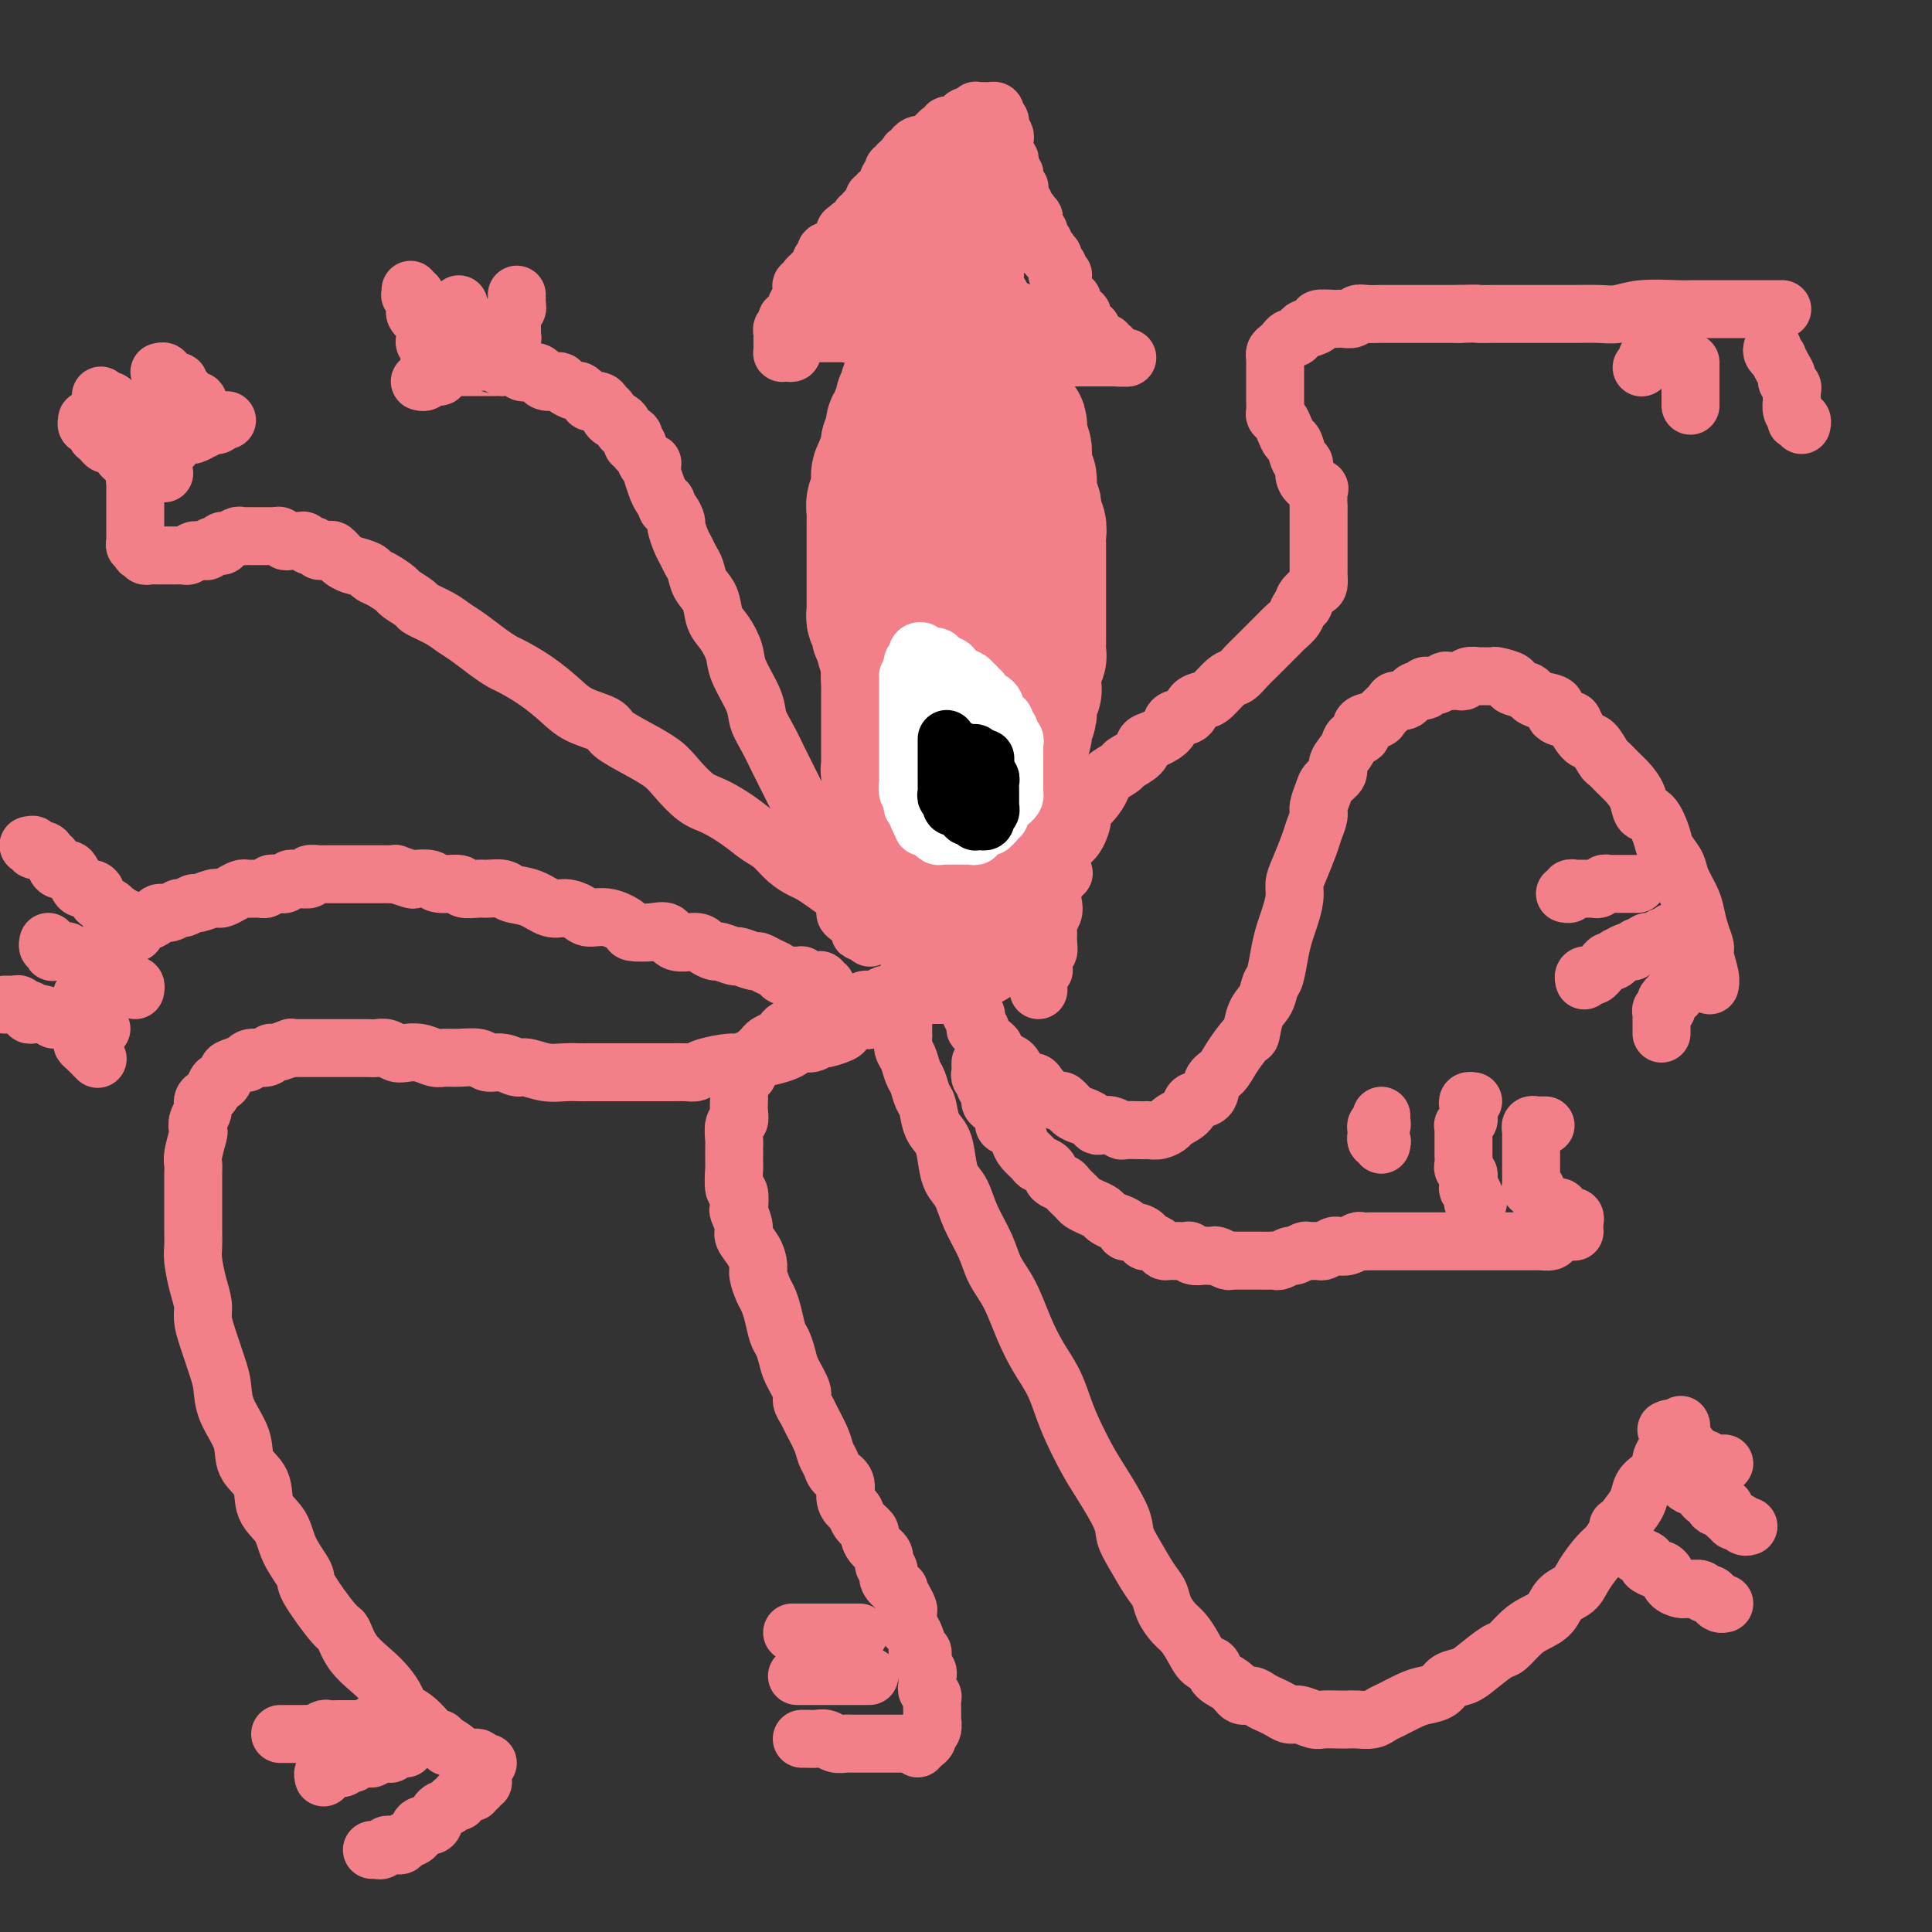 <svg viewBox='0 0 400 400' version='1.1' xmlns='http://www.w3.org/2000/svg' xmlns:xlink='http://www.w3.org/1999/xlink'><rect x="0" y="0" width="400" height="400" fill="#333333" stroke="none"/><g fill='none' stroke='#F37F89' stroke-width='28' stroke-linecap='round' stroke-linejoin='round'><path d='M192,80c-0.312,-0.091 -0.623,-0.182 -1,0c-0.377,0.182 -0.819,0.635 -1,1c-0.181,0.365 -0.100,0.640 0,1c0.100,0.360 0.219,0.803 0,1c-0.219,0.197 -0.776,0.147 -1,0c-0.224,-0.147 -0.117,-0.390 0,0c0.117,0.390 0.243,1.415 0,2c-0.243,0.585 -0.853,0.730 -1,1c-0.147,0.270 0.171,0.664 0,1c-0.171,0.336 -0.830,0.615 -1,1c-0.170,0.385 0.148,0.878 0,1c-0.148,0.122 -0.761,-0.126 -1,0c-0.239,0.126 -0.102,0.626 0,1c0.102,0.374 0.171,0.622 0,1c-0.171,0.378 -0.581,0.888 -1,1c-0.419,0.112 -0.848,-0.172 -1,0c-0.152,0.172 -0.027,0.802 0,1c0.027,0.198 -0.044,-0.035 0,0c0.044,0.035 0.204,0.337 0,1c-0.204,0.663 -0.773,1.687 -1,2c-0.227,0.313 -0.114,-0.085 0,0c0.114,0.085 0.228,0.652 0,1c-0.228,0.348 -0.797,0.478 -1,1c-0.203,0.522 -0.040,1.438 0,2c0.040,0.562 -0.042,0.770 0,1c0.042,0.230 0.207,0.480 0,1c-0.207,0.520 -0.788,1.308 -1,2c-0.212,0.692 -0.057,1.289 0,2c0.057,0.711 0.015,1.538 0,2c-0.015,0.462 -0.004,0.560 0,1c0.004,0.440 0.001,1.221 0,2c-0.001,0.779 -0.000,1.557 0,2c0.000,0.443 0.000,0.552 0,1c-0.000,0.448 -0.000,1.237 0,2c0.000,0.763 0.000,1.501 0,2c-0.000,0.499 0.000,0.758 0,1c-0.000,0.242 -0.000,0.468 0,1c0.000,0.532 0.000,1.371 0,2c-0.000,0.629 -0.001,1.047 0,1c0.001,-0.047 0.004,-0.560 0,0c-0.004,0.560 -0.015,2.191 0,3c0.015,0.809 0.055,0.794 0,1c-0.055,0.206 -0.207,0.632 0,1c0.207,0.368 0.772,0.679 1,1c0.228,0.321 0.117,0.653 0,1c-0.117,0.347 -0.241,0.708 0,1c0.241,0.292 0.849,0.516 1,1c0.151,0.484 -0.153,1.228 0,2c0.153,0.772 0.763,1.573 1,2c0.237,0.427 0.101,0.481 0,1c-0.101,0.519 -0.168,1.504 0,2c0.168,0.496 0.571,0.502 1,1c0.429,0.498 0.886,1.487 1,2c0.114,0.513 -0.114,0.551 0,1c0.114,0.449 0.570,1.308 1,2c0.430,0.692 0.832,1.218 1,2c0.168,0.782 0.100,1.819 0,2c-0.100,0.181 -0.233,-0.494 0,0c0.233,0.494 0.832,2.159 1,3c0.168,0.841 -0.095,0.859 0,1c0.095,0.141 0.546,0.403 1,1c0.454,0.597 0.910,1.527 1,2c0.090,0.473 -0.186,0.489 0,1c0.186,0.511 0.833,1.517 1,2c0.167,0.483 -0.147,0.443 0,1c0.147,0.557 0.756,1.713 1,2c0.244,0.287 0.122,-0.293 0,0c-0.122,0.293 -0.244,1.458 0,2c0.244,0.542 0.853,0.460 1,1c0.147,0.540 -0.167,1.703 0,2c0.167,0.297 0.815,-0.271 1,0c0.185,0.271 -0.094,1.382 0,2c0.094,0.618 0.560,0.743 1,1c0.440,0.257 0.853,0.646 1,1c0.147,0.354 0.029,0.672 0,1c-0.029,0.328 0.030,0.664 0,1c-0.030,0.336 -0.148,0.671 0,1c0.148,0.329 0.561,0.652 1,1c0.439,0.348 0.905,0.720 1,1c0.095,0.280 -0.181,0.466 0,1c0.181,0.534 0.819,1.415 1,2c0.181,0.585 -0.095,0.874 0,1c0.095,0.126 0.562,0.089 1,0c0.438,-0.089 0.849,-0.230 1,0c0.151,0.230 0.043,0.832 0,1c-0.043,0.168 -0.022,-0.098 0,0c0.022,0.098 0.045,0.559 0,1c-0.045,0.441 -0.157,0.862 0,1c0.157,0.138 0.582,-0.006 1,0c0.418,0.006 0.830,0.161 1,0c0.170,-0.161 0.098,-0.637 0,-1c-0.098,-0.363 -0.222,-0.613 0,-1c0.222,-0.387 0.791,-0.912 1,-1c0.209,-0.088 0.060,0.261 0,0c-0.060,-0.261 -0.030,-1.130 0,-2'/><path d='M205,178c0.094,-0.953 -0.171,-0.837 0,-1c0.171,-0.163 0.778,-0.606 1,-1c0.222,-0.394 0.059,-0.739 0,-1c-0.059,-0.261 -0.013,-0.437 0,-1c0.013,-0.563 -0.007,-1.513 0,-2c0.007,-0.487 0.041,-0.511 0,-1c-0.041,-0.489 -0.156,-1.443 0,-2c0.156,-0.557 0.582,-0.716 1,-1c0.418,-0.284 0.829,-0.692 1,-1c0.171,-0.308 0.102,-0.515 0,-1c-0.102,-0.485 -0.239,-1.247 0,-2c0.239,-0.753 0.852,-1.497 1,-2c0.148,-0.503 -0.171,-0.764 0,-1c0.171,-0.236 0.831,-0.448 1,-1c0.169,-0.552 -0.152,-1.443 0,-2c0.152,-0.557 0.776,-0.779 1,-1c0.224,-0.221 0.046,-0.441 0,-1c-0.046,-0.559 0.039,-1.458 0,-2c-0.039,-0.542 -0.203,-0.726 0,-1c0.203,-0.274 0.772,-0.637 1,-1c0.228,-0.363 0.113,-0.727 0,-1c-0.113,-0.273 -0.226,-0.454 0,-1c0.226,-0.546 0.792,-1.456 1,-2c0.208,-0.544 0.060,-0.724 0,-1c-0.060,-0.276 -0.030,-0.650 0,-1c0.030,-0.350 0.061,-0.675 0,-1c-0.061,-0.325 -0.212,-0.649 0,-1c0.212,-0.351 0.788,-0.728 1,-1c0.212,-0.272 0.061,-0.440 0,-1c-0.061,-0.560 -0.030,-1.511 0,-2c0.030,-0.489 0.061,-0.515 0,-1c-0.061,-0.485 -0.212,-1.430 0,-2c0.212,-0.570 0.789,-0.766 1,-1c0.211,-0.234 0.057,-0.505 0,-1c-0.057,-0.495 -0.015,-1.213 0,-2c0.015,-0.787 0.004,-1.642 0,-2c-0.004,-0.358 -0.001,-0.218 0,-1c0.001,-0.782 0.000,-2.485 0,-3c-0.000,-0.515 -0.000,0.156 0,0c0.000,-0.156 0.000,-1.141 0,-2c-0.000,-0.859 -0.000,-1.592 0,-2c0.000,-0.408 0.000,-0.490 0,-1c-0.000,-0.510 -0.000,-1.446 0,-2c0.000,-0.554 -0.000,-0.726 0,-1c0.000,-0.274 0.000,-0.651 0,-1c-0.000,-0.349 -0.000,-0.671 0,-1c0.000,-0.329 0.000,-0.666 0,-1c-0.000,-0.334 -0.000,-0.666 0,-1c0.000,-0.334 0.001,-0.672 0,-1c-0.001,-0.328 -0.004,-0.647 0,-1c0.004,-0.353 0.015,-0.738 0,-1c-0.015,-0.262 -0.057,-0.399 0,-1c0.057,-0.601 0.211,-1.667 0,-2c-0.211,-0.333 -0.788,0.065 -1,0c-0.212,-0.065 -0.061,-0.594 0,-1c0.061,-0.406 0.031,-0.690 0,-1c-0.031,-0.310 -0.065,-0.646 0,-1c0.065,-0.354 0.227,-0.725 0,-1c-0.227,-0.275 -0.845,-0.454 -1,-1c-0.155,-0.546 0.151,-1.460 0,-2c-0.151,-0.540 -0.758,-0.707 -1,-1c-0.242,-0.293 -0.117,-0.712 0,-1c0.117,-0.288 0.228,-0.444 0,-1c-0.228,-0.556 -0.793,-1.512 -1,-2c-0.207,-0.488 -0.054,-0.508 0,-1c0.054,-0.492 0.011,-1.455 0,-2c-0.011,-0.545 0.011,-0.671 0,-1c-0.011,-0.329 -0.056,-0.862 0,-1c0.056,-0.138 0.211,0.118 0,0c-0.211,-0.118 -0.789,-0.610 -1,-1c-0.211,-0.390 -0.056,-0.679 0,-1c0.056,-0.321 0.011,-0.674 0,-1c-0.011,-0.326 0.011,-0.626 0,-1c-0.011,-0.374 -0.054,-0.821 0,-1c0.054,-0.179 0.207,-0.089 0,0c-0.207,0.089 -0.772,0.178 -1,0c-0.228,-0.178 -0.118,-0.622 0,-1c0.118,-0.378 0.243,-0.690 0,-1c-0.243,-0.310 -0.853,-0.618 -1,-1c-0.147,-0.382 0.171,-0.839 0,-1c-0.171,-0.161 -0.830,-0.025 -1,0c-0.170,0.025 0.151,-0.060 0,0c-0.151,0.060 -0.773,0.267 -1,0c-0.227,-0.267 -0.060,-1.007 0,-1c0.060,0.007 0.013,0.761 0,1c-0.013,0.239 0.007,-0.037 0,0c-0.007,0.037 -0.040,0.389 0,1c0.040,0.611 0.154,1.482 0,2c-0.154,0.518 -0.576,0.683 -1,1c-0.424,0.317 -0.848,0.787 -1,1c-0.152,0.213 -0.030,0.171 0,1c0.030,0.829 -0.030,2.531 0,3c0.030,0.469 0.152,-0.295 0,0c-0.152,0.295 -0.576,1.647 -1,3'/><path d='M203,95c-0.480,2.120 -0.181,0.920 0,1c0.181,0.080 0.245,1.440 0,2c-0.245,0.560 -0.798,0.320 -1,1c-0.202,0.680 -0.054,2.281 0,3c0.054,0.719 0.015,0.558 0,1c-0.015,0.442 -0.004,1.488 0,2c0.004,0.512 0.001,0.491 0,1c-0.001,0.509 -0.000,1.550 0,2c0.000,0.450 0.000,0.310 0,1c-0.000,0.690 -0.000,2.211 0,3c0.000,0.789 0.000,0.846 0,1c-0.000,0.154 -0.000,0.406 0,1c0.000,0.594 0.000,1.530 0,2c-0.000,0.470 -0.000,0.473 0,1c0.000,0.527 0.000,1.578 0,2c-0.000,0.422 -0.000,0.216 0,1c0.000,0.784 0.000,2.557 0,3c-0.000,0.443 -0.000,-0.443 0,0c0.000,0.443 0.000,2.217 0,3c-0.000,0.783 -0.000,0.576 0,1c0.000,0.424 0.000,1.480 0,2c-0.000,0.520 -0.000,0.506 0,1c0.000,0.494 0.000,1.498 0,2c-0.000,0.502 -0.000,0.502 0,1c0.000,0.498 0.000,1.496 0,2c-0.000,0.504 -0.000,0.516 0,1c0.000,0.484 0.000,1.439 0,2c-0.000,0.561 -0.000,0.726 0,1c0.000,0.274 0.000,0.655 0,1c-0.000,0.345 -0.000,0.652 0,1c0.000,0.348 0.000,0.737 0,1c-0.000,0.263 -0.000,0.399 0,1c0.000,0.601 0.000,1.666 0,2c-0.000,0.334 -0.001,-0.065 0,0c0.001,0.065 0.004,0.593 0,1c-0.004,0.407 -0.015,0.694 0,1c0.015,0.306 0.057,0.630 0,1c-0.057,0.370 -0.211,0.786 0,1c0.211,0.214 0.789,0.227 1,0c0.211,-0.227 0.057,-0.694 0,-1c-0.057,-0.306 -0.016,-0.451 0,-1c0.016,-0.549 0.008,-1.503 0,-2c-0.008,-0.497 -0.016,-0.538 0,-1c0.016,-0.462 0.057,-1.344 0,-2c-0.057,-0.656 -0.211,-1.087 0,-2c0.211,-0.913 0.789,-2.309 1,-3c0.211,-0.691 0.057,-0.678 0,-1c-0.057,-0.322 -0.015,-0.978 0,-2c0.015,-1.022 0.004,-2.410 0,-3c-0.004,-0.590 -0.001,-0.384 0,-1c0.001,-0.616 0.001,-2.055 0,-3c-0.001,-0.945 -0.004,-1.394 0,-2c0.004,-0.606 0.015,-1.367 0,-2c-0.015,-0.633 -0.056,-1.137 0,-2c0.056,-0.863 0.207,-2.086 0,-3c-0.207,-0.914 -0.774,-1.519 -1,-2c-0.226,-0.481 -0.112,-0.839 0,-2c0.112,-1.161 0.223,-3.126 0,-4c-0.223,-0.874 -0.778,-0.658 -1,-1c-0.222,-0.342 -0.111,-1.243 0,-2c0.111,-0.757 0.222,-1.371 0,-2c-0.222,-0.629 -0.776,-1.272 -1,-2c-0.224,-0.728 -0.116,-1.542 0,-2c0.116,-0.458 0.241,-0.560 0,-1c-0.241,-0.440 -0.848,-1.218 -1,-2c-0.152,-0.782 0.152,-1.568 0,-2c-0.152,-0.432 -0.759,-0.511 -1,-1c-0.241,-0.489 -0.116,-1.389 0,-2c0.116,-0.611 0.223,-0.934 0,-1c-0.223,-0.066 -0.778,0.123 -1,0c-0.222,-0.123 -0.112,-0.558 0,-1c0.112,-0.442 0.227,-0.890 0,-1c-0.227,-0.110 -0.797,0.117 -1,0c-0.203,-0.117 -0.039,-0.578 0,-1c0.039,-0.422 -0.046,-0.804 0,-1c0.046,-0.196 0.224,-0.206 0,0c-0.224,0.206 -0.849,0.630 -1,1c-0.151,0.370 0.171,0.688 0,1c-0.171,0.312 -0.834,0.618 -1,1c-0.166,0.382 0.166,0.838 0,1c-0.166,0.162 -0.829,0.028 -1,0c-0.171,-0.028 0.150,0.049 0,0c-0.150,-0.049 -0.772,-0.226 -1,0c-0.228,0.226 -0.061,0.854 0,1c0.061,0.146 0.016,-0.192 0,0c-0.016,0.192 -0.005,0.912 0,1c0.005,0.088 0.002,-0.456 0,-1'/><path d='M193,93c-0.774,0.225 -0.207,-0.713 0,-1c0.207,-0.287 0.056,0.078 0,0c-0.056,-0.078 -0.015,-0.599 0,-1c0.015,-0.401 0.004,-0.681 0,-1c-0.004,-0.319 -0.001,-0.677 0,-1c0.001,-0.323 0.000,-0.611 0,-1c-0.000,-0.389 -0.000,-0.877 0,-1c0.000,-0.123 0.000,0.121 0,0c-0.000,-0.121 -0.000,-0.606 0,-1c0.000,-0.394 0.000,-0.697 0,-1c-0.000,-0.303 0.000,-0.606 0,-1c-0.000,-0.394 -0.000,-0.879 0,-1c0.000,-0.121 0.000,0.121 0,0c-0.000,-0.121 -0.000,-0.606 0,-1c0.000,-0.394 0.001,-0.697 0,-1c-0.001,-0.303 -0.003,-0.607 0,-1c0.003,-0.393 0.012,-0.876 0,-1c-0.012,-0.124 -0.044,0.110 0,0c0.044,-0.110 0.166,-0.563 0,-1c-0.166,-0.437 -0.619,-0.859 -1,-1c-0.381,-0.141 -0.690,-0.000 -1,0c-0.310,0.000 -0.623,-0.140 -1,0c-0.377,0.140 -0.819,0.561 -1,1c-0.181,0.439 -0.100,0.896 0,1c0.100,0.104 0.219,-0.144 0,0c-0.219,0.144 -0.777,0.681 -1,1c-0.223,0.319 -0.111,0.419 0,1c0.111,0.581 0.222,1.643 0,2c-0.222,0.357 -0.778,0.009 -1,0c-0.222,-0.009 -0.111,0.323 0,1c0.111,0.677 0.222,1.701 0,2c-0.222,0.299 -0.777,-0.127 -1,0c-0.223,0.127 -0.112,0.808 0,1c0.112,0.192 0.227,-0.103 0,0c-0.227,0.103 -0.797,0.606 -1,1c-0.203,0.394 -0.040,0.679 0,1c0.040,0.321 -0.042,0.678 0,1c0.042,0.322 0.207,0.610 0,1c-0.207,0.390 -0.787,0.883 -1,1c-0.213,0.117 -0.061,-0.140 0,0c0.061,0.140 0.030,0.678 0,1c-0.030,0.322 -0.061,0.428 0,1c0.061,0.572 0.212,1.610 0,2c-0.212,0.390 -0.789,0.132 -1,0c-0.211,-0.132 -0.055,-0.136 0,0c0.055,0.136 0.011,0.414 0,1c-0.011,0.586 0.011,1.480 0,2c-0.011,0.520 -0.056,0.664 0,1c0.056,0.336 0.211,0.863 0,1c-0.211,0.137 -0.789,-0.117 -1,0c-0.211,0.117 -0.057,0.605 0,1c0.057,0.395 0.015,0.697 0,1c-0.015,0.303 -0.004,0.606 0,1c0.004,0.394 0.001,0.879 0,1c-0.001,0.121 -0.000,-0.121 0,0c0.000,0.121 0.000,0.606 0,1c-0.000,0.394 -0.000,0.697 0,1c0.000,0.303 0.000,0.605 0,1c-0.000,0.395 -0.000,0.883 0,1c0.000,0.117 -0.000,-0.136 0,0c0.000,0.136 0.000,0.663 0,1c-0.000,0.337 -0.000,0.486 0,1c0.000,0.514 0.000,1.395 0,2c-0.000,0.605 -0.001,0.935 0,1c0.001,0.065 0.004,-0.136 0,0c-0.004,0.136 -0.015,0.610 0,1c0.015,0.390 0.057,0.695 0,1c-0.057,0.305 -0.211,0.610 0,1c0.211,0.390 0.789,0.864 1,1c0.211,0.136 0.057,-0.065 0,0c-0.057,0.065 -0.015,0.395 0,1c0.015,0.605 0.004,1.485 0,2c-0.004,0.515 -0.001,0.666 0,1c0.001,0.334 0.000,0.850 0,1c-0.000,0.150 -0.000,-0.067 0,0c0.000,0.067 0.000,0.417 0,1c-0.000,0.583 0.000,1.399 0,2c-0.000,0.601 -0.000,0.988 0,1c0.000,0.012 0.000,-0.353 0,0c-0.000,0.353 -0.001,1.422 0,2c0.001,0.578 0.004,0.666 0,1c-0.004,0.334 -0.015,0.916 0,1c0.015,0.084 0.057,-0.328 0,0c-0.057,0.328 -0.211,1.398 0,2c0.211,0.602 0.789,0.738 1,1c0.211,0.262 0.057,0.652 0,1c-0.057,0.348 -0.015,0.654 0,1c0.015,0.346 0.004,0.732 0,1c-0.004,0.268 -0.001,0.418 0,1c0.001,0.582 0.000,1.595 0,2c-0.000,0.405 -0.000,0.203 0,0'/><path d='M184,140c0.309,5.903 0.083,2.159 0,1c-0.083,-1.159 -0.022,0.267 0,1c0.022,0.733 0.006,0.774 0,1c-0.006,0.226 -0.002,0.638 0,1c0.002,0.362 0.000,0.675 0,1c-0.000,0.325 -0.000,0.661 0,1c0.000,0.339 0.000,0.682 0,1c-0.000,0.318 -0.000,0.610 0,1c0.000,0.390 0.000,0.878 0,1c-0.000,0.122 -0.000,-0.122 0,0c0.000,0.122 -0.000,0.610 0,1c0.000,0.390 0.000,0.682 0,1c-0.000,0.318 -0.000,0.663 0,1c0.000,0.337 0.000,0.668 0,1c-0.000,0.332 -0.000,0.666 0,1c0.000,0.334 0.000,0.667 0,1c-0.000,0.333 -0.001,0.665 0,1c0.001,0.335 0.004,0.672 0,1c-0.004,0.328 -0.015,0.646 0,1c0.015,0.354 0.057,0.743 0,1c-0.057,0.257 -0.212,0.384 0,1c0.212,0.616 0.793,1.723 1,2c0.207,0.277 0.041,-0.275 0,0c-0.041,0.275 0.042,1.378 0,2c-0.042,0.622 -0.208,0.762 0,1c0.208,0.238 0.792,0.574 1,1c0.208,0.426 0.041,0.941 0,1c-0.041,0.059 0.045,-0.340 0,0c-0.045,0.340 -0.222,1.418 0,2c0.222,0.582 0.844,0.666 1,1c0.156,0.334 -0.154,0.916 0,1c0.154,0.084 0.774,-0.332 1,0c0.226,0.332 0.060,1.413 0,2c-0.060,0.587 -0.012,0.682 0,1c0.012,0.318 -0.011,0.859 0,1c0.011,0.141 0.056,-0.117 0,0c-0.056,0.117 -0.212,0.609 0,1c0.212,0.391 0.792,0.679 1,1c0.208,0.321 0.045,0.674 0,1c-0.045,0.326 0.027,0.627 0,1c-0.027,0.373 -0.152,0.820 0,1c0.152,0.180 0.580,0.095 1,0c0.420,-0.095 0.831,-0.198 1,0c0.169,0.198 0.097,0.698 0,1c-0.097,0.302 -0.218,0.405 0,1c0.218,0.595 0.775,1.683 1,2c0.225,0.317 0.117,-0.137 0,0c-0.117,0.137 -0.243,0.864 0,1c0.243,0.136 0.854,-0.318 1,0c0.146,0.318 -0.172,1.409 0,2c0.172,0.591 0.833,0.683 1,1c0.167,0.317 -0.162,0.858 0,1c0.162,0.142 0.814,-0.116 1,0c0.186,0.116 -0.095,0.606 0,1c0.095,0.394 0.565,0.693 1,1c0.435,0.307 0.834,0.622 1,1c0.166,0.378 0.100,0.820 0,1c-0.100,0.180 -0.233,0.100 0,0c0.233,-0.100 0.832,-0.219 1,0c0.168,0.219 -0.096,0.777 0,1c0.096,0.223 0.551,0.110 1,0c0.449,-0.110 0.891,-0.216 1,0c0.109,0.216 -0.114,0.753 0,1c0.114,0.247 0.565,0.205 1,0c0.435,-0.205 0.852,-0.571 1,-1c0.148,-0.429 0.025,-0.921 0,-1c-0.025,-0.079 0.049,0.256 0,0c-0.049,-0.256 -0.219,-1.104 0,-2c0.219,-0.896 0.828,-1.840 1,-2c0.172,-0.160 -0.094,0.463 0,0c0.094,-0.463 0.547,-2.010 1,-3c0.453,-0.990 0.906,-1.421 1,-2c0.094,-0.579 -0.172,-1.306 0,-2c0.172,-0.694 0.781,-1.353 1,-2c0.219,-0.647 0.048,-1.280 0,-2c-0.048,-0.720 0.026,-1.525 0,-2c-0.026,-0.475 -0.152,-0.618 0,-1c0.152,-0.382 0.580,-1.003 1,-2c0.420,-0.997 0.830,-2.368 1,-3c0.170,-0.632 0.098,-0.523 0,-1c-0.098,-0.477 -0.223,-1.540 0,-2c0.223,-0.460 0.796,-0.316 1,-1c0.204,-0.684 0.041,-2.196 0,-3c-0.041,-0.804 0.042,-0.901 0,-1c-0.042,-0.099 -0.207,-0.202 0,-1c0.207,-0.798 0.787,-2.292 1,-3c0.213,-0.708 0.061,-0.631 0,-1c-0.061,-0.369 -0.030,-1.183 0,-2c0.030,-0.817 0.061,-1.637 0,-2c-0.061,-0.363 -0.212,-0.267 0,-1c0.212,-0.733 0.789,-2.293 1,-3c0.211,-0.707 0.056,-0.560 0,-1c-0.056,-0.440 -0.015,-1.467 0,-2c0.015,-0.533 0.003,-0.572 0,-1c-0.003,-0.428 0.003,-1.244 0,-2c-0.003,-0.756 -0.015,-1.450 0,-2c0.015,-0.550 0.057,-0.955 0,-1c-0.057,-0.045 -0.212,0.269 0,0c0.212,-0.269 0.793,-1.123 1,-2c0.207,-0.877 0.041,-1.778 0,-2c-0.041,-0.222 0.041,0.235 0,0c-0.041,-0.235 -0.207,-1.162 0,-2c0.207,-0.838 0.788,-1.586 1,-2c0.212,-0.414 0.057,-0.495 0,-1c-0.057,-0.505 -0.015,-1.434 0,-2c0.015,-0.566 0.004,-0.771 0,-1c-0.004,-0.229 -0.001,-0.484 0,-1c0.001,-0.516 0.000,-1.293 0,-2c-0.000,-0.707 -0.000,-1.345 0,-2c0.000,-0.655 0.000,-1.328 0,-2'/><path d='M213,121c0.774,-7.997 0.207,-3.490 0,-2c-0.207,1.490 -0.056,-0.037 0,-1c0.056,-0.963 0.015,-1.362 0,-2c-0.015,-0.638 -0.004,-1.514 0,-2c0.004,-0.486 0.001,-0.580 0,-1c-0.001,-0.420 -0.000,-1.164 0,-2c0.000,-0.836 0.000,-1.762 0,-2c-0.000,-0.238 -0.000,0.213 0,0c0.000,-0.213 0.000,-1.090 0,-2c-0.000,-0.910 -0.000,-1.855 0,-2c0.000,-0.145 0.001,0.509 0,0c-0.001,-0.509 -0.004,-2.182 0,-3c0.004,-0.818 0.015,-0.783 0,-1c-0.015,-0.217 -0.057,-0.687 0,-1c0.057,-0.313 0.212,-0.468 0,-1c-0.212,-0.532 -0.793,-1.439 -1,-2c-0.207,-0.561 -0.041,-0.776 0,-1c0.041,-0.224 -0.041,-0.457 0,-1c0.041,-0.543 0.207,-1.398 0,-2c-0.207,-0.602 -0.788,-0.952 -1,-1c-0.212,-0.048 -0.056,0.208 0,0c0.056,-0.208 0.011,-0.878 0,-1c-0.011,-0.122 0.011,0.303 0,0c-0.011,-0.303 -0.054,-1.334 0,-2c0.054,-0.666 0.207,-0.966 0,-1c-0.207,-0.034 -0.773,0.197 -1,0c-0.227,-0.197 -0.117,-0.823 0,-1c0.117,-0.177 0.239,0.096 0,0c-0.239,-0.096 -0.838,-0.562 -1,-1c-0.162,-0.438 0.115,-0.849 0,-1c-0.115,-0.151 -0.622,-0.040 -1,0c-0.378,0.040 -0.626,0.011 -1,0c-0.374,-0.011 -0.873,-0.003 -1,0c-0.127,0.003 0.120,0.001 0,0c-0.120,-0.001 -0.605,0.000 -1,0c-0.395,-0.000 -0.698,-0.001 -1,0c-0.302,0.001 -0.602,0.004 -1,0c-0.398,-0.004 -0.895,-0.016 -1,0c-0.105,0.016 0.182,0.061 0,0c-0.182,-0.061 -0.833,-0.226 -1,0c-0.167,0.226 0.151,0.845 0,1c-0.151,0.155 -0.773,-0.154 -1,0c-0.227,0.154 -0.061,0.772 0,1c0.061,0.228 0.017,0.065 0,0c-0.017,-0.065 -0.009,-0.033 0,0'/></g>
<g fill='none' stroke='#F37F89' stroke-width='12' stroke-linecap='round' stroke-linejoin='round'><path d='M189,199c-0.030,0.341 -0.060,0.683 0,1c0.060,0.317 0.209,0.610 0,1c-0.209,0.390 -0.777,0.878 -1,1c-0.223,0.122 -0.101,-0.122 0,0c0.101,0.122 0.182,0.610 0,1c-0.182,0.390 -0.625,0.682 -1,1c-0.375,0.318 -0.682,0.661 -1,1c-0.318,0.339 -0.649,0.673 -1,1c-0.351,0.327 -0.723,0.649 -1,1c-0.277,0.351 -0.458,0.733 -1,1c-0.542,0.267 -1.445,0.418 -2,1c-0.555,0.582 -0.762,1.595 -1,2c-0.238,0.405 -0.505,0.204 -1,0c-0.495,-0.204 -1.217,-0.409 -2,0c-0.783,0.409 -1.627,1.434 -2,2c-0.373,0.566 -0.274,0.673 -1,1c-0.726,0.327 -2.278,0.875 -3,1c-0.722,0.125 -0.614,-0.174 -1,0c-0.386,0.174 -1.266,0.821 -2,1c-0.734,0.179 -1.322,-0.111 -2,0c-0.678,0.111 -1.446,0.622 -2,1c-0.554,0.378 -0.894,0.622 -2,1c-1.106,0.378 -2.979,0.889 -4,1c-1.021,0.111 -1.190,-0.177 -2,0c-0.810,0.177 -2.261,0.818 -3,1c-0.739,0.182 -0.766,-0.095 -2,0c-1.234,0.095 -3.674,0.561 -5,1c-1.326,0.439 -1.539,0.850 -2,1c-0.461,0.150 -1.172,0.040 -2,0c-0.828,-0.040 -1.774,-0.011 -3,0c-1.226,0.011 -2.731,0.003 -4,0c-1.269,-0.003 -2.303,-0.001 -3,0c-0.697,0.001 -1.057,-0.000 -2,0c-0.943,0.000 -2.471,0.001 -4,0c-1.529,-0.001 -3.061,-0.004 -4,0c-0.939,0.004 -1.286,0.016 -2,0c-0.714,-0.016 -1.793,-0.061 -3,0c-1.207,0.061 -2.540,0.228 -4,0c-1.460,-0.228 -3.047,-0.849 -4,-1c-0.953,-0.151 -1.273,0.170 -2,0c-0.727,-0.170 -1.861,-0.830 -3,-1c-1.139,-0.170 -2.282,0.152 -3,0c-0.718,-0.152 -1.010,-0.776 -2,-1c-0.990,-0.224 -2.678,-0.046 -4,0c-1.322,0.046 -2.280,-0.039 -3,0c-0.720,0.039 -1.204,0.203 -2,0c-0.796,-0.203 -1.904,-0.772 -3,-1c-1.096,-0.228 -2.180,-0.114 -3,0c-0.820,0.114 -1.374,0.227 -2,0c-0.626,-0.227 -1.323,-0.793 -2,-1c-0.677,-0.207 -1.336,-0.056 -2,0c-0.664,0.056 -1.335,0.015 -2,0c-0.665,-0.015 -1.325,-0.004 -2,0c-0.675,0.004 -1.364,0.001 -2,0c-0.636,-0.001 -1.217,-0.000 -2,0c-0.783,0.000 -1.766,0.000 -2,0c-0.234,-0.000 0.281,-0.000 0,0c-0.281,0.000 -1.358,0.000 -2,0c-0.642,-0.000 -0.849,-0.001 -1,0c-0.151,0.001 -0.247,0.004 -1,0c-0.753,-0.004 -2.163,-0.016 -3,0c-0.837,0.016 -1.101,0.061 -1,0c0.101,-0.061 0.567,-0.228 0,0c-0.567,0.228 -2.167,0.850 -3,1c-0.833,0.150 -0.900,-0.171 -1,0c-0.100,0.171 -0.233,0.834 -1,1c-0.767,0.166 -2.166,-0.164 -3,0c-0.834,0.164 -1.102,0.823 -1,1c0.102,0.177 0.574,-0.126 0,0c-0.574,0.126 -2.195,0.681 -3,1c-0.805,0.319 -0.793,0.400 -1,1c-0.207,0.600 -0.634,1.718 -1,2c-0.366,0.282 -0.671,-0.272 -1,0c-0.329,0.272 -0.680,1.371 -1,2c-0.320,0.629 -0.608,0.789 -1,1c-0.392,0.211 -0.889,0.473 -1,1c-0.111,0.527 0.163,1.317 0,2c-0.163,0.683 -0.762,1.257 -1,2c-0.238,0.743 -0.116,1.653 0,2c0.116,0.347 0.227,0.129 0,1c-0.227,0.871 -0.793,2.830 -1,4c-0.207,1.170 -0.056,1.552 0,2c0.056,0.448 0.015,0.963 0,2c-0.015,1.037 -0.005,2.597 0,4c0.005,1.403 0.004,2.650 0,4c-0.004,1.350 -0.011,2.801 0,4c0.011,1.199 0.041,2.144 0,3c-0.041,0.856 -0.153,1.623 0,3c0.153,1.377 0.569,3.366 1,5c0.431,1.634 0.875,2.915 1,4c0.125,1.085 -0.071,1.975 0,3c0.071,1.025 0.408,2.184 1,4c0.592,1.816 1.438,4.289 2,6c0.562,1.711 0.841,2.662 1,4c0.159,1.338 0.198,3.064 1,5c0.802,1.936 2.369,4.081 3,6c0.631,1.919 0.328,3.610 1,5c0.672,1.390 2.321,2.477 3,4c0.679,1.523 0.388,3.481 1,5c0.612,1.519 2.129,2.600 3,4c0.871,1.400 1.098,3.118 2,5c0.902,1.882 2.481,3.927 3,5c0.519,1.073 -0.020,1.172 1,3c1.020,1.828 3.599,5.385 5,7c1.401,1.615 1.622,1.290 2,2c0.378,0.710 0.912,2.456 2,4c1.088,1.544 2.731,2.888 4,4c1.269,1.112 2.164,1.993 3,3c0.836,1.007 1.614,2.140 2,3c0.386,0.860 0.382,1.447 1,2c0.618,0.553 1.859,1.072 3,2c1.141,0.928 2.183,2.265 3,3c0.817,0.735 1.408,0.867 2,1'/><path d='M91,360c2.837,2.906 0.931,1.170 1,1c0.069,-0.170 2.114,1.226 3,2c0.886,0.774 0.615,0.925 1,1c0.385,0.075 1.427,0.073 2,0c0.573,-0.073 0.676,-0.216 1,0c0.324,0.216 0.870,0.790 1,1c0.130,0.210 -0.157,0.057 0,0c0.157,-0.057 0.759,-0.016 1,0c0.241,0.016 0.120,0.008 0,0'/><path d='M199,206c0.455,0.293 0.910,0.585 1,1c0.090,0.415 -0.186,0.952 0,1c0.186,0.048 0.834,-0.394 1,0c0.166,0.394 -0.151,1.625 0,2c0.151,0.375 0.772,-0.106 1,0c0.228,0.106 0.065,0.798 0,1c-0.065,0.202 -0.033,-0.087 0,0c0.033,0.087 0.065,0.549 0,1c-0.065,0.451 -0.228,0.891 0,1c0.228,0.109 0.849,-0.111 1,0c0.151,0.111 -0.166,0.555 0,1c0.166,0.445 0.814,0.893 1,1c0.186,0.107 -0.092,-0.126 0,0c0.092,0.126 0.553,0.611 1,1c0.447,0.389 0.879,0.681 1,1c0.121,0.319 -0.069,0.666 0,1c0.069,0.334 0.399,0.654 1,1c0.601,0.346 1.474,0.719 2,1c0.526,0.281 0.703,0.470 1,1c0.297,0.530 0.712,1.402 1,2c0.288,0.598 0.448,0.921 1,1c0.552,0.079 1.495,-0.086 2,0c0.505,0.086 0.572,0.422 1,1c0.428,0.578 1.217,1.398 2,2c0.783,0.602 1.562,0.987 2,1c0.438,0.013 0.537,-0.347 1,0c0.463,0.347 1.289,1.400 2,2c0.711,0.600 1.306,0.748 2,1c0.694,0.252 1.485,0.607 2,1c0.515,0.393 0.752,0.823 1,1c0.248,0.177 0.508,0.100 1,0c0.492,-0.100 1.217,-0.223 2,0c0.783,0.223 1.624,0.792 2,1c0.376,0.208 0.289,0.057 1,0c0.711,-0.057 2.222,-0.018 3,0c0.778,0.018 0.822,0.017 1,0c0.178,-0.017 0.490,-0.049 1,0c0.510,0.049 1.220,0.178 2,0c0.780,-0.178 1.631,-0.662 2,-1c0.369,-0.338 0.255,-0.531 1,-1c0.745,-0.469 2.350,-1.213 3,-2c0.650,-0.787 0.347,-1.616 1,-2c0.653,-0.384 2.262,-0.324 3,-1c0.738,-0.676 0.604,-2.087 1,-3c0.396,-0.913 1.324,-1.329 2,-2c0.676,-0.671 1.102,-1.596 2,-3c0.898,-1.404 2.268,-3.287 3,-4c0.732,-0.713 0.826,-0.257 1,-1c0.174,-0.743 0.428,-2.684 1,-4c0.572,-1.316 1.463,-2.008 2,-3c0.537,-0.992 0.721,-2.284 1,-3c0.279,-0.716 0.653,-0.856 1,-2c0.347,-1.144 0.667,-3.293 1,-5c0.333,-1.707 0.680,-2.972 1,-4c0.320,-1.028 0.614,-1.819 1,-3c0.386,-1.181 0.862,-2.752 1,-4c0.138,-1.248 -0.064,-2.173 0,-3c0.064,-0.827 0.395,-1.557 1,-3c0.605,-1.443 1.486,-3.598 2,-5c0.514,-1.402 0.661,-2.052 1,-3c0.339,-0.948 0.869,-2.194 1,-3c0.131,-0.806 -0.139,-1.174 0,-2c0.139,-0.826 0.685,-2.112 1,-3c0.315,-0.888 0.397,-1.380 1,-2c0.603,-0.620 1.725,-1.369 2,-2c0.275,-0.631 -0.297,-1.142 0,-2c0.297,-0.858 1.463,-2.061 2,-3c0.537,-0.939 0.443,-1.613 1,-2c0.557,-0.387 1.764,-0.488 2,-1c0.236,-0.512 -0.499,-1.434 0,-2c0.499,-0.566 2.231,-0.777 3,-1c0.769,-0.223 0.576,-0.460 1,-1c0.424,-0.540 1.467,-1.383 2,-2c0.533,-0.617 0.558,-1.006 1,-1c0.442,0.006 1.301,0.409 2,0c0.699,-0.409 1.238,-1.630 2,-2c0.762,-0.370 1.747,0.111 2,0c0.253,-0.111 -0.227,-0.815 0,-1c0.227,-0.185 1.160,0.148 2,0c0.840,-0.148 1.586,-0.775 2,-1c0.414,-0.225 0.496,-0.046 1,0c0.504,0.046 1.429,-0.040 2,0c0.571,0.040 0.787,0.207 1,0c0.213,-0.207 0.422,-0.788 1,-1c0.578,-0.212 1.526,-0.054 2,0c0.474,0.054 0.474,0.003 1,0c0.526,-0.003 1.577,0.041 2,0c0.423,-0.041 0.217,-0.166 1,0c0.783,0.166 2.554,0.622 3,1c0.446,0.378 -0.432,0.678 0,1c0.432,0.322 2.176,0.667 3,1c0.824,0.333 0.729,0.653 1,1c0.271,0.347 0.908,0.721 2,1c1.092,0.279 2.638,0.464 3,1c0.362,0.536 -0.461,1.423 0,2c0.461,0.577 2.208,0.845 3,1c0.792,0.155 0.631,0.198 1,1c0.369,0.802 1.268,2.365 2,3c0.732,0.635 1.298,0.344 2,1c0.702,0.656 1.540,2.261 2,3c0.460,0.739 0.542,0.612 1,1c0.458,0.388 1.291,1.292 2,2c0.709,0.708 1.293,1.222 2,2c0.707,0.778 1.536,1.821 2,3c0.464,1.179 0.562,2.493 1,3c0.438,0.507 1.216,0.207 2,1c0.784,0.793 1.576,2.681 2,4c0.424,1.319 0.481,2.071 1,3c0.519,0.929 1.501,2.037 2,3c0.499,0.963 0.516,1.781 1,3c0.484,1.219 1.435,2.838 2,4c0.565,1.162 0.744,1.865 1,3c0.256,1.135 0.591,2.700 1,4c0.409,1.300 0.894,2.335 1,3c0.106,0.665 -0.168,0.962 0,2c0.168,1.038 0.776,2.818 1,4c0.224,1.182 0.064,1.766 0,2c-0.064,0.234 -0.032,0.117 0,0'/><path d='M187,209c-0.000,0.305 -0.000,0.611 0,1c0.000,0.389 0.000,0.863 0,1c-0.000,0.137 -0.001,-0.062 0,0c0.001,0.062 0.003,0.386 0,1c-0.003,0.614 -0.012,1.520 0,2c0.012,0.480 0.045,0.536 0,1c-0.045,0.464 -0.167,1.336 0,2c0.167,0.664 0.622,1.121 1,2c0.378,0.879 0.678,2.182 1,3c0.322,0.818 0.667,1.152 1,2c0.333,0.848 0.653,2.211 1,3c0.347,0.789 0.722,1.005 1,2c0.278,0.995 0.459,2.768 1,4c0.541,1.232 1.442,1.924 2,3c0.558,1.076 0.772,2.538 1,4c0.228,1.462 0.469,2.925 1,4c0.531,1.075 1.353,1.761 2,3c0.647,1.239 1.121,3.029 2,5c0.879,1.971 2.164,4.123 3,6c0.836,1.877 1.225,3.481 2,5c0.775,1.519 1.937,2.954 3,5c1.063,2.046 2.027,4.702 3,7c0.973,2.298 1.955,4.239 3,6c1.045,1.761 2.154,3.342 3,5c0.846,1.658 1.428,3.392 2,5c0.572,1.608 1.133,3.091 2,5c0.867,1.909 2.041,4.245 3,6c0.959,1.755 1.702,2.928 3,5c1.298,2.072 3.150,5.044 4,7c0.850,1.956 0.699,2.897 1,4c0.301,1.103 1.053,2.368 2,4c0.947,1.632 2.088,3.630 3,5c0.912,1.370 1.595,2.113 2,3c0.405,0.887 0.531,1.919 1,3c0.469,1.081 1.282,2.211 2,3c0.718,0.789 1.342,1.237 2,2c0.658,0.763 1.349,1.842 2,3c0.651,1.158 1.263,2.395 2,3c0.737,0.605 1.601,0.578 2,1c0.399,0.422 0.333,1.293 1,2c0.667,0.707 2.065,1.250 3,2c0.935,0.750 1.405,1.706 2,2c0.595,0.294 1.314,-0.075 2,0c0.686,0.075 1.337,0.593 2,1c0.663,0.407 1.336,0.701 2,1c0.664,0.299 1.317,0.602 2,1c0.683,0.398 1.394,0.891 2,1c0.606,0.109 1.107,-0.167 2,0c0.893,0.167 2.178,0.777 3,1c0.822,0.223 1.183,0.061 2,0c0.817,-0.061 2.092,-0.020 3,0c0.908,0.020 1.449,0.017 2,0c0.551,-0.017 1.113,-0.050 2,0c0.887,0.050 2.099,0.182 3,0c0.901,-0.182 1.491,-0.678 2,-1c0.509,-0.322 0.936,-0.471 2,-1c1.064,-0.529 2.764,-1.437 4,-2c1.236,-0.563 2.010,-0.783 3,-1c0.990,-0.217 2.198,-0.433 3,-1c0.802,-0.567 1.197,-1.484 2,-2c0.803,-0.516 2.014,-0.631 3,-1c0.986,-0.369 1.747,-0.991 3,-2c1.253,-1.009 2.997,-2.405 4,-3c1.003,-0.595 1.265,-0.390 2,-1c0.735,-0.610 1.944,-2.036 3,-3c1.056,-0.964 1.958,-1.467 3,-2c1.042,-0.533 2.222,-1.095 3,-2c0.778,-0.905 1.153,-2.153 2,-3c0.847,-0.847 2.166,-1.294 3,-2c0.834,-0.706 1.182,-1.673 2,-3c0.818,-1.327 2.107,-3.016 3,-4c0.893,-0.984 1.390,-1.265 2,-2c0.610,-0.735 1.332,-1.926 2,-3c0.668,-1.074 1.283,-2.031 2,-3c0.717,-0.969 1.535,-1.949 2,-3c0.465,-1.051 0.576,-2.173 1,-3c0.424,-0.827 1.161,-1.361 2,-2c0.839,-0.639 1.779,-1.385 2,-2c0.221,-0.615 -0.277,-1.100 0,-2c0.277,-0.900 1.328,-2.217 2,-3c0.672,-0.783 0.965,-1.033 1,-1c0.035,0.033 -0.187,0.349 0,0c0.187,-0.349 0.782,-1.361 1,-2c0.218,-0.639 0.059,-0.903 0,-1c-0.059,-0.097 -0.017,-0.028 0,0c0.017,0.028 0.008,0.014 0,0'/><path d='M190,197c0.120,-0.455 0.239,-0.911 0,-1c-0.239,-0.089 -0.838,0.187 -1,0c-0.162,-0.187 0.111,-0.839 0,-1c-0.111,-0.161 -0.607,0.169 -1,0c-0.393,-0.169 -0.681,-0.836 -1,-1c-0.319,-0.164 -0.667,0.176 -1,0c-0.333,-0.176 -0.652,-0.869 -1,-1c-0.348,-0.131 -0.725,0.300 -1,0c-0.275,-0.300 -0.449,-1.332 -1,-2c-0.551,-0.668 -1.480,-0.972 -2,-1c-0.520,-0.028 -0.631,0.222 -1,0c-0.369,-0.222 -0.995,-0.914 -2,-2c-1.005,-1.086 -2.390,-2.567 -3,-3c-0.610,-0.433 -0.445,0.180 -1,0c-0.555,-0.180 -1.828,-1.154 -3,-2c-1.172,-0.846 -2.242,-1.563 -3,-2c-0.758,-0.437 -1.205,-0.595 -2,-1c-0.795,-0.405 -1.938,-1.057 -3,-2c-1.062,-0.943 -2.044,-2.176 -3,-3c-0.956,-0.824 -1.887,-1.239 -3,-2c-1.113,-0.761 -2.407,-1.869 -4,-3c-1.593,-1.131 -3.485,-2.283 -5,-3c-1.515,-0.717 -2.655,-0.997 -4,-2c-1.345,-1.003 -2.896,-2.730 -4,-4c-1.104,-1.270 -1.762,-2.083 -3,-3c-1.238,-0.917 -3.057,-1.938 -5,-3c-1.943,-1.062 -4.009,-2.163 -5,-3c-0.991,-0.837 -0.906,-1.408 -2,-2c-1.094,-0.592 -3.367,-1.205 -5,-2c-1.633,-0.795 -2.628,-1.773 -4,-3c-1.372,-1.227 -3.123,-2.703 -5,-4c-1.877,-1.297 -3.882,-2.417 -5,-3c-1.118,-0.583 -1.351,-0.631 -2,-1c-0.649,-0.369 -1.716,-1.058 -3,-2c-1.284,-0.942 -2.786,-2.135 -4,-3c-1.214,-0.865 -2.140,-1.402 -3,-2c-0.860,-0.598 -1.654,-1.258 -3,-2c-1.346,-0.742 -3.246,-1.564 -4,-2c-0.754,-0.436 -0.363,-0.484 -1,-1c-0.637,-0.516 -2.301,-1.500 -3,-2c-0.699,-0.500 -0.434,-0.516 -1,-1c-0.566,-0.484 -1.964,-1.436 -3,-2c-1.036,-0.564 -1.709,-0.741 -2,-1c-0.291,-0.259 -0.200,-0.599 -1,-1c-0.800,-0.401 -2.490,-0.864 -3,-1c-0.510,-0.136 0.162,0.054 0,0c-0.162,-0.054 -1.157,-0.353 -2,-1c-0.843,-0.647 -1.535,-1.641 -2,-2c-0.465,-0.359 -0.702,-0.081 -1,0c-0.298,0.081 -0.658,-0.035 -1,0c-0.342,0.035 -0.668,0.220 -1,0c-0.332,-0.220 -0.670,-0.844 -1,-1c-0.330,-0.156 -0.652,0.155 -1,0c-0.348,-0.155 -0.723,-0.777 -1,-1c-0.277,-0.223 -0.455,-0.046 -1,0c-0.545,0.046 -1.455,-0.040 -2,0c-0.545,0.040 -0.723,0.207 -1,0c-0.277,-0.207 -0.651,-0.788 -1,-1c-0.349,-0.212 -0.671,-0.057 -1,0c-0.329,0.057 -0.666,0.015 -1,0c-0.334,-0.015 -0.667,-0.004 -1,0c-0.333,0.004 -0.667,0.001 -1,0c-0.333,-0.001 -0.666,-0.001 -1,0c-0.334,0.001 -0.670,0.004 -1,0c-0.330,-0.004 -0.653,-0.016 -1,0c-0.347,0.016 -0.718,0.061 -1,0c-0.282,-0.061 -0.475,-0.228 -1,0c-0.525,0.228 -1.384,0.849 -2,1c-0.616,0.151 -0.990,-0.170 -1,0c-0.010,0.170 0.344,0.829 0,1c-0.344,0.171 -1.388,-0.147 -2,0c-0.612,0.147 -0.794,0.757 -1,1c-0.206,0.243 -0.436,0.118 -1,0c-0.564,-0.118 -1.461,-0.228 -2,0c-0.539,0.228 -0.721,0.793 -1,1c-0.279,0.207 -0.657,0.055 -1,0c-0.343,-0.055 -0.651,-0.015 -1,0c-0.349,0.015 -0.737,0.004 -1,0c-0.263,-0.004 -0.399,-0.001 -1,0c-0.601,0.001 -1.668,0.001 -2,0c-0.332,-0.001 0.070,-0.004 0,0c-0.070,0.004 -0.611,0.015 -1,0c-0.389,-0.015 -0.626,-0.055 -1,0c-0.374,0.055 -0.884,0.207 -1,0c-0.116,-0.207 0.161,-0.773 0,-1c-0.161,-0.227 -0.761,-0.116 -1,0c-0.239,0.116 -0.117,0.238 0,0c0.117,-0.238 0.227,-0.837 0,-1c-0.227,-0.163 -0.793,0.110 -1,0c-0.207,-0.110 -0.055,-0.603 0,-1c0.055,-0.397 0.015,-0.698 0,-1c-0.015,-0.302 -0.004,-0.606 0,-1c0.004,-0.394 0.001,-0.879 0,-1c-0.001,-0.121 -0.000,0.122 0,0c0.000,-0.122 0.000,-0.610 0,-1c-0.000,-0.390 -0.000,-0.681 0,-1c0.000,-0.319 -0.000,-0.667 0,-1c0.000,-0.333 0.000,-0.652 0,-1c-0.000,-0.348 -0.001,-0.723 0,-1c0.001,-0.277 0.004,-0.454 0,-1c-0.004,-0.546 -0.013,-1.460 0,-2c0.013,-0.540 0.049,-0.704 0,-1c-0.049,-0.296 -0.185,-0.723 0,-1c0.185,-0.277 0.689,-0.404 1,-1c0.311,-0.596 0.430,-1.660 1,-2c0.570,-0.340 1.591,0.046 2,0c0.409,-0.046 0.204,-0.523 0,-1'/><path d='M32,95c1.025,-1.394 1.588,-1.880 2,-2c0.412,-0.120 0.672,0.127 1,0c0.328,-0.127 0.722,-0.626 1,-1c0.278,-0.374 0.438,-0.621 1,-1c0.562,-0.379 1.526,-0.889 2,-1c0.474,-0.111 0.459,0.177 1,0c0.541,-0.177 1.637,-0.818 2,-1c0.363,-0.182 -0.009,0.095 0,0c0.009,-0.095 0.398,-0.561 1,-1c0.602,-0.439 1.415,-0.850 2,-1c0.585,-0.150 0.940,-0.040 1,0c0.060,0.040 -0.176,0.011 0,0c0.176,-0.011 0.765,-0.003 1,0c0.235,0.003 0.118,0.002 0,0'/><path d='M215,205c-0.008,-0.332 -0.016,-0.664 0,-1c0.016,-0.336 0.056,-0.676 0,-1c-0.056,-0.324 -0.207,-0.631 0,-1c0.207,-0.369 0.773,-0.798 1,-1c0.227,-0.202 0.114,-0.175 0,-1c-0.114,-0.825 -0.228,-2.500 0,-3c0.228,-0.500 0.797,0.175 1,0c0.203,-0.175 0.041,-1.201 0,-2c-0.041,-0.799 0.040,-1.371 0,-2c-0.040,-0.629 -0.199,-1.315 0,-2c0.199,-0.685 0.758,-1.370 1,-2c0.242,-0.630 0.169,-1.207 0,-2c-0.169,-0.793 -0.432,-1.803 0,-3c0.432,-1.197 1.560,-2.583 2,-3c0.440,-0.417 0.193,0.135 0,-1c-0.193,-1.135 -0.333,-3.955 0,-5c0.333,-1.045 1.140,-0.314 2,-1c0.860,-0.686 1.772,-2.788 2,-4c0.228,-1.212 -0.229,-1.533 0,-2c0.229,-0.467 1.144,-1.080 2,-2c0.856,-0.920 1.651,-2.147 2,-3c0.349,-0.853 0.250,-1.332 1,-2c0.750,-0.668 2.349,-1.526 3,-2c0.651,-0.474 0.353,-0.563 1,-1c0.647,-0.437 2.237,-1.220 3,-2c0.763,-0.780 0.699,-1.556 1,-2c0.301,-0.444 0.969,-0.556 2,-1c1.031,-0.444 2.426,-1.219 3,-2c0.574,-0.781 0.327,-1.569 1,-2c0.673,-0.431 2.267,-0.504 3,-1c0.733,-0.496 0.605,-1.413 1,-2c0.395,-0.587 1.313,-0.843 2,-1c0.687,-0.157 1.143,-0.216 2,-1c0.857,-0.784 2.116,-2.293 3,-3c0.884,-0.707 1.392,-0.613 2,-1c0.608,-0.387 1.315,-1.256 2,-2c0.685,-0.744 1.348,-1.365 2,-2c0.652,-0.635 1.292,-1.286 2,-2c0.708,-0.714 1.485,-1.490 2,-2c0.515,-0.510 0.769,-0.753 1,-1c0.231,-0.247 0.438,-0.499 1,-1c0.562,-0.501 1.478,-1.252 2,-2c0.522,-0.748 0.651,-1.495 1,-2c0.349,-0.505 0.916,-0.769 1,-1c0.084,-0.231 -0.317,-0.429 0,-1c0.317,-0.571 1.353,-1.514 2,-2c0.647,-0.486 0.905,-0.515 1,-1c0.095,-0.485 0.025,-1.425 0,-2c-0.025,-0.575 -0.007,-0.784 0,-1c0.007,-0.216 0.002,-0.438 0,-1c-0.002,-0.562 -0.000,-1.464 0,-2c0.000,-0.536 0.000,-0.708 0,-1c-0.000,-0.292 -0.000,-0.706 0,-1c0.000,-0.294 -0.000,-0.469 0,-1c0.000,-0.531 0.000,-1.418 0,-2c-0.000,-0.582 -0.001,-0.860 0,-1c0.001,-0.140 0.002,-0.142 0,-1c-0.002,-0.858 -0.007,-2.572 0,-3c0.007,-0.428 0.026,0.430 0,0c-0.026,-0.430 -0.097,-2.147 0,-3c0.097,-0.853 0.363,-0.842 0,-1c-0.363,-0.158 -1.354,-0.484 -2,-1c-0.646,-0.516 -0.947,-1.223 -1,-2c-0.053,-0.777 0.140,-1.626 0,-2c-0.140,-0.374 -0.615,-0.275 -1,-1c-0.385,-0.725 -0.681,-2.275 -1,-3c-0.319,-0.725 -0.660,-0.627 -1,-1c-0.340,-0.373 -0.680,-1.218 -1,-2c-0.320,-0.782 -0.622,-1.501 -1,-2c-0.378,-0.499 -0.833,-0.778 -1,-1c-0.167,-0.222 -0.045,-0.387 0,-1c0.045,-0.613 0.012,-1.675 0,-2c-0.012,-0.325 -0.003,0.085 0,0c0.003,-0.085 0.001,-0.667 0,-1c-0.001,-0.333 -0.000,-0.417 0,-1c0.000,-0.583 0.000,-1.665 0,-2c-0.000,-0.335 -0.000,0.078 0,0c0.000,-0.078 0.000,-0.647 0,-1c-0.000,-0.353 -0.001,-0.490 0,-1c0.001,-0.510 0.003,-1.394 0,-2c-0.003,-0.606 -0.012,-0.936 0,-1c0.012,-0.064 0.045,0.136 0,0c-0.045,-0.136 -0.167,-0.610 0,-1c0.167,-0.390 0.622,-0.696 1,-1c0.378,-0.304 0.679,-0.607 1,-1c0.321,-0.393 0.662,-0.875 1,-1c0.338,-0.125 0.673,0.107 1,0c0.327,-0.107 0.645,-0.554 1,-1c0.355,-0.446 0.747,-0.890 1,-1c0.253,-0.110 0.369,0.114 1,0c0.631,-0.114 1.779,-0.567 2,-1c0.221,-0.433 -0.484,-0.847 0,-1c0.484,-0.153 2.156,-0.045 3,0c0.844,0.045 0.858,0.026 1,0c0.142,-0.026 0.411,-0.060 1,0c0.589,0.060 1.498,0.212 2,0c0.502,-0.212 0.599,-0.789 1,-1c0.401,-0.211 1.108,-0.057 2,0c0.892,0.057 1.970,0.015 3,0c1.030,-0.015 2.011,-0.004 3,0c0.989,0.004 1.987,0.001 3,0c1.013,-0.001 2.042,-0.000 3,0c0.958,0.000 1.845,0.000 3,0c1.155,-0.000 2.577,-0.000 4,0'/><path d='M302,65c4.815,-0.155 3.853,-0.041 4,0c0.147,0.041 1.402,0.011 3,0c1.598,-0.011 3.540,-0.003 5,0c1.460,0.003 2.438,0.002 4,0c1.562,-0.002 3.710,-0.004 5,0c1.290,0.004 1.724,0.015 3,0c1.276,-0.015 3.395,-0.057 5,0c1.605,0.057 2.698,0.211 4,0c1.302,-0.211 2.814,-0.789 5,-1c2.186,-0.211 5.045,-0.057 7,0c1.955,0.057 3.004,0.015 4,0c0.996,-0.015 1.938,-0.004 3,0c1.062,0.004 2.244,0.001 3,0c0.756,-0.001 1.087,-0.000 2,0c0.913,0.000 2.409,0.000 3,0c0.591,-0.000 0.278,-0.000 1,0c0.722,0.000 2.481,0.000 3,0c0.519,-0.000 -0.201,-0.000 0,0c0.201,0.000 1.323,0.000 2,0c0.677,-0.000 0.908,-0.000 1,0c0.092,0.000 0.046,0.000 0,0'/><path d='M180,194c0.079,0.117 0.158,0.235 0,0c-0.158,-0.235 -0.554,-0.822 -1,-1c-0.446,-0.178 -0.942,0.053 -1,0c-0.058,-0.053 0.321,-0.389 0,-1c-0.321,-0.611 -1.343,-1.496 -2,-2c-0.657,-0.504 -0.949,-0.626 -1,-1c-0.051,-0.374 0.137,-1.000 0,-2c-0.137,-1.000 -0.600,-2.375 -1,-3c-0.400,-0.625 -0.736,-0.501 -1,-1c-0.264,-0.499 -0.456,-1.622 -1,-3c-0.544,-1.378 -1.440,-3.011 -2,-4c-0.560,-0.989 -0.783,-1.335 -1,-2c-0.217,-0.665 -0.428,-1.651 -1,-3c-0.572,-1.349 -1.504,-3.063 -2,-4c-0.496,-0.937 -0.557,-1.097 -1,-2c-0.443,-0.903 -1.268,-2.549 -2,-4c-0.732,-1.451 -1.370,-2.706 -2,-4c-0.630,-1.294 -1.253,-2.628 -2,-4c-0.747,-1.372 -1.617,-2.783 -2,-4c-0.383,-1.217 -0.278,-2.239 -1,-4c-0.722,-1.761 -2.272,-4.260 -3,-6c-0.728,-1.740 -0.632,-2.720 -1,-4c-0.368,-1.280 -1.198,-2.861 -2,-4c-0.802,-1.139 -1.577,-1.838 -2,-3c-0.423,-1.162 -0.495,-2.787 -1,-4c-0.505,-1.213 -1.445,-2.014 -2,-3c-0.555,-0.986 -0.727,-2.156 -1,-3c-0.273,-0.844 -0.647,-1.363 -1,-2c-0.353,-0.637 -0.686,-1.393 -1,-2c-0.314,-0.607 -0.610,-1.066 -1,-2c-0.390,-0.934 -0.874,-2.345 -1,-3c-0.126,-0.655 0.107,-0.555 0,-1c-0.107,-0.445 -0.555,-1.434 -1,-2c-0.445,-0.566 -0.889,-0.709 -1,-1c-0.111,-0.291 0.110,-0.730 0,-1c-0.110,-0.270 -0.551,-0.373 -1,-1c-0.449,-0.627 -0.905,-1.779 -1,-2c-0.095,-0.221 0.172,0.490 0,0c-0.172,-0.490 -0.781,-2.182 -1,-3c-0.219,-0.818 -0.047,-0.762 0,-1c0.047,-0.238 -0.030,-0.770 0,-1c0.030,-0.230 0.167,-0.157 0,0c-0.167,0.157 -0.637,0.397 -1,0c-0.363,-0.397 -0.620,-1.430 -1,-2c-0.380,-0.570 -0.884,-0.678 -1,-1c-0.116,-0.322 0.157,-0.860 0,-1c-0.157,-0.140 -0.745,0.117 -1,0c-0.255,-0.117 -0.176,-0.610 0,-1c0.176,-0.390 0.451,-0.678 0,-1c-0.451,-0.322 -1.627,-0.678 -2,-1c-0.373,-0.322 0.059,-0.611 0,-1c-0.059,-0.389 -0.608,-0.878 -1,-1c-0.392,-0.122 -0.629,0.121 -1,0c-0.371,-0.121 -0.878,-0.607 -1,-1c-0.122,-0.393 0.141,-0.692 0,-1c-0.141,-0.308 -0.686,-0.626 -1,-1c-0.314,-0.374 -0.398,-0.803 -1,-1c-0.602,-0.197 -1.723,-0.161 -2,0c-0.277,0.161 0.290,0.446 0,0c-0.290,-0.446 -1.439,-1.622 -2,-2c-0.561,-0.378 -0.535,0.043 -1,0c-0.465,-0.043 -1.420,-0.550 -2,-1c-0.580,-0.450 -0.784,-0.842 -1,-1c-0.216,-0.158 -0.443,-0.081 -1,0c-0.557,0.081 -1.444,0.166 -2,0c-0.556,-0.166 -0.781,-0.584 -1,-1c-0.219,-0.416 -0.430,-0.829 -1,-1c-0.570,-0.171 -1.497,-0.098 -2,0c-0.503,0.098 -0.582,0.222 -1,0c-0.418,-0.222 -1.177,-0.792 -2,-1c-0.823,-0.208 -1.711,-0.056 -2,0c-0.289,0.056 0.021,0.015 0,0c-0.021,-0.015 -0.371,-0.004 -1,0c-0.629,0.004 -1.535,0.001 -2,0c-0.465,-0.001 -0.488,-0.000 -1,0c-0.512,0.000 -1.512,0.000 -2,0c-0.488,-0.000 -0.463,0.000 -1,0c-0.537,-0.000 -1.636,-0.001 -2,0c-0.364,0.001 0.007,0.003 0,0c-0.007,-0.003 -0.392,-0.011 -1,0c-0.608,0.011 -1.438,0.040 -2,0c-0.562,-0.040 -0.857,-0.151 -1,0c-0.143,0.151 -0.133,0.562 0,1c0.133,0.438 0.389,0.902 0,1c-0.389,0.098 -1.425,-0.170 -2,0c-0.575,0.170 -0.690,0.777 -1,1c-0.310,0.223 -0.814,0.060 -1,0c-0.186,-0.060 -0.053,-0.017 0,0c0.053,0.017 0.027,0.009 0,0'/><path d='M171,204c-0.446,0.114 -0.893,0.228 -1,0c-0.107,-0.228 0.125,-0.797 0,-1c-0.125,-0.203 -0.607,-0.040 -1,0c-0.393,0.040 -0.696,-0.042 -1,0c-0.304,0.042 -0.610,0.207 -1,0c-0.390,-0.207 -0.864,-0.787 -1,-1c-0.136,-0.213 0.066,-0.060 0,0c-0.066,0.060 -0.402,0.028 -1,0c-0.598,-0.028 -1.460,-0.050 -2,0c-0.540,0.050 -0.758,0.172 -1,0c-0.242,-0.172 -0.507,-0.639 -1,-1c-0.493,-0.361 -1.215,-0.618 -2,-1c-0.785,-0.382 -1.633,-0.891 -2,-1c-0.367,-0.109 -0.254,0.182 -1,0c-0.746,-0.182 -2.350,-0.836 -3,-1c-0.650,-0.164 -0.346,0.162 -1,0c-0.654,-0.162 -2.266,-0.812 -3,-1c-0.734,-0.188 -0.591,0.086 -1,0c-0.409,-0.086 -1.371,-0.531 -2,-1c-0.629,-0.469 -0.926,-0.962 -2,-1c-1.074,-0.038 -2.926,0.381 -4,0c-1.074,-0.381 -1.371,-1.560 -2,-2c-0.629,-0.440 -1.590,-0.142 -3,0c-1.410,0.142 -3.269,0.126 -4,0c-0.731,-0.126 -0.335,-0.364 -1,-1c-0.665,-0.636 -2.393,-1.671 -4,-2c-1.607,-0.329 -3.093,0.049 -4,0c-0.907,-0.049 -1.234,-0.524 -2,-1c-0.766,-0.476 -1.972,-0.955 -3,-1c-1.028,-0.045 -1.879,0.342 -3,0c-1.121,-0.342 -2.511,-1.412 -4,-2c-1.489,-0.588 -3.076,-0.692 -4,-1c-0.924,-0.308 -1.186,-0.819 -2,-1c-0.814,-0.181 -2.179,-0.034 -3,0c-0.821,0.034 -1.096,-0.047 -2,0c-0.904,0.047 -2.435,0.223 -3,0c-0.565,-0.223 -0.162,-0.843 -1,-1c-0.838,-0.157 -2.916,0.150 -4,0c-1.084,-0.150 -1.175,-0.758 -2,-1c-0.825,-0.242 -2.384,-0.117 -3,0c-0.616,0.117 -0.287,0.228 -1,0c-0.713,-0.228 -2.466,-0.793 -3,-1c-0.534,-0.207 0.152,-0.055 0,0c-0.152,0.055 -1.140,0.015 -2,0c-0.860,-0.015 -1.590,-0.004 -2,0c-0.410,0.004 -0.499,0.001 -1,0c-0.501,-0.001 -1.416,-0.000 -2,0c-0.584,0.000 -0.839,0.000 -1,0c-0.161,-0.000 -0.229,-0.000 -1,0c-0.771,0.000 -2.247,0.000 -3,0c-0.753,-0.000 -0.784,-0.001 -1,0c-0.216,0.001 -0.616,0.004 -1,0c-0.384,-0.004 -0.751,-0.015 -1,0c-0.249,0.015 -0.381,0.057 -1,0c-0.619,-0.057 -1.724,-0.212 -2,0c-0.276,0.212 0.277,0.793 0,1c-0.277,0.207 -1.384,0.041 -2,0c-0.616,-0.041 -0.743,0.042 -1,0c-0.257,-0.042 -0.646,-0.208 -1,0c-0.354,0.208 -0.672,0.792 -1,1c-0.328,0.208 -0.665,0.042 -1,0c-0.335,-0.042 -0.667,0.041 -1,0c-0.333,-0.041 -0.667,-0.207 -1,0c-0.333,0.207 -0.667,0.788 -1,1c-0.333,0.212 -0.666,0.056 -1,0c-0.334,-0.056 -0.670,-0.012 -1,0c-0.330,0.012 -0.655,-0.007 -1,0c-0.345,0.007 -0.709,0.041 -1,0c-0.291,-0.041 -0.510,-0.156 -1,0c-0.490,0.156 -1.252,0.582 -2,1c-0.748,0.418 -1.480,0.829 -2,1c-0.520,0.171 -0.826,0.102 -1,0c-0.174,-0.102 -0.217,-0.239 -1,0c-0.783,0.239 -2.307,0.853 -3,1c-0.693,0.147 -0.557,-0.172 -1,0c-0.443,0.172 -1.466,0.834 -2,1c-0.534,0.166 -0.579,-0.163 -1,0c-0.421,0.163 -1.217,0.817 -2,1c-0.783,0.183 -1.553,-0.105 -2,0c-0.447,0.105 -0.570,0.603 -1,1c-0.430,0.397 -1.167,0.694 -2,1c-0.833,0.306 -1.763,0.621 -2,1c-0.237,0.379 0.218,0.823 0,1c-0.218,0.177 -1.109,0.089 -2,0'/><path d='M26,193c-6.053,1.976 -2.186,0.914 -1,1c1.186,0.086 -0.308,1.318 -1,2c-0.692,0.682 -0.580,0.813 -1,1c-0.420,0.187 -1.370,0.429 -2,1c-0.630,0.571 -0.938,1.471 -1,2c-0.062,0.529 0.123,0.687 0,1c-0.123,0.313 -0.555,0.782 -1,1c-0.445,0.218 -0.904,0.186 -1,1c-0.096,0.814 0.170,2.475 0,3c-0.170,0.525 -0.778,-0.087 -1,0c-0.222,0.087 -0.060,0.874 0,2c0.060,1.126 0.016,2.592 0,3c-0.016,0.408 -0.005,-0.241 0,0c0.005,0.241 0.003,1.373 0,2c-0.003,0.627 -0.007,0.750 0,1c0.007,0.250 0.027,0.628 0,1c-0.027,0.372 -0.100,0.739 0,1c0.100,0.261 0.373,0.416 1,1c0.627,0.584 1.608,1.595 2,2c0.392,0.405 0.196,0.202 0,0'/><path d='M197,206c-0.331,-0.000 -0.662,-0.000 -1,0c-0.338,0.000 -0.682,0.000 -1,0c-0.318,-0.000 -0.610,-0.000 -1,0c-0.390,0.000 -0.878,0.000 -1,0c-0.122,-0.000 0.123,-0.000 0,0c-0.123,0.000 -0.614,0.000 -1,0c-0.386,-0.000 -0.666,-0.000 -1,0c-0.334,0.000 -0.724,0.000 -1,0c-0.276,-0.000 -0.440,-0.001 -1,0c-0.560,0.001 -1.515,0.004 -2,0c-0.485,-0.004 -0.500,-0.016 -1,0c-0.500,0.016 -1.485,0.061 -2,0c-0.515,-0.061 -0.559,-0.228 -1,0c-0.441,0.228 -1.278,0.850 -2,1c-0.722,0.150 -1.330,-0.171 -2,0c-0.670,0.171 -1.401,0.833 -2,1c-0.599,0.167 -1.067,-0.162 -2,0c-0.933,0.162 -2.330,0.813 -3,1c-0.670,0.187 -0.612,-0.091 -1,0c-0.388,0.091 -1.221,0.549 -2,1c-0.779,0.451 -1.504,0.894 -2,1c-0.496,0.106 -0.762,-0.126 -1,0c-0.238,0.126 -0.449,0.611 -1,1c-0.551,0.389 -1.443,0.682 -2,1c-0.557,0.318 -0.779,0.663 -1,1c-0.221,0.337 -0.440,0.668 -1,1c-0.560,0.332 -1.460,0.665 -2,1c-0.540,0.335 -0.718,0.671 -1,1c-0.282,0.329 -0.667,0.652 -1,1c-0.333,0.348 -0.615,0.723 -1,1c-0.385,0.277 -0.874,0.458 -1,1c-0.126,0.542 0.110,1.446 0,2c-0.110,0.554 -0.565,0.760 -1,1c-0.435,0.240 -0.849,0.515 -1,1c-0.151,0.485 -0.039,1.181 0,2c0.039,0.819 0.007,1.761 0,2c-0.007,0.239 0.012,-0.227 0,0c-0.012,0.227 -0.056,1.145 0,2c0.056,0.855 0.211,1.646 0,2c-0.211,0.354 -0.789,0.270 -1,1c-0.211,0.730 -0.056,2.272 0,3c0.056,0.728 0.014,0.641 0,1c-0.014,0.359 -0.000,1.165 0,2c0.000,0.835 -0.014,1.699 0,2c0.014,0.301 0.055,0.040 0,1c-0.055,0.960 -0.207,3.143 0,4c0.207,0.857 0.772,0.389 1,1c0.228,0.611 0.120,2.302 0,3c-0.120,0.698 -0.253,0.404 0,1c0.253,0.596 0.890,2.084 1,3c0.110,0.916 -0.307,1.260 0,2c0.307,0.740 1.339,1.874 2,3c0.661,1.126 0.951,2.243 1,3c0.049,0.757 -0.141,1.155 0,2c0.141,0.845 0.615,2.137 1,3c0.385,0.863 0.681,1.298 1,2c0.319,0.702 0.662,1.670 1,3c0.338,1.330 0.673,3.021 1,4c0.327,0.979 0.647,1.245 1,2c0.353,0.755 0.739,1.998 1,3c0.261,1.002 0.398,1.761 1,3c0.602,1.239 1.671,2.957 2,4c0.329,1.043 -0.081,1.410 0,2c0.081,0.590 0.652,1.404 1,2c0.348,0.596 0.473,0.975 1,2c0.527,1.025 1.455,2.696 2,4c0.545,1.304 0.705,2.240 1,3c0.295,0.760 0.723,1.345 1,2c0.277,0.655 0.403,1.379 1,2c0.597,0.621 1.664,1.139 2,2c0.336,0.861 -0.060,2.066 0,3c0.060,0.934 0.576,1.597 1,2c0.424,0.403 0.756,0.545 1,1c0.244,0.455 0.399,1.224 1,2c0.601,0.776 1.648,1.560 2,2c0.352,0.440 0.008,0.537 0,1c-0.008,0.463 0.322,1.292 1,2c0.678,0.708 1.706,1.294 2,2c0.294,0.706 -0.146,1.533 0,2c0.146,0.467 0.879,0.576 1,1c0.121,0.424 -0.370,1.164 0,2c0.370,0.836 1.602,1.767 2,2c0.398,0.233 -0.037,-0.232 0,0c0.037,0.232 0.545,1.162 1,2c0.455,0.838 0.857,1.585 1,2c0.143,0.415 0.028,0.500 0,1c-0.028,0.500 0.030,1.416 0,2c-0.030,0.584 -0.148,0.834 0,1c0.148,0.166 0.560,0.246 1,1c0.440,0.754 0.906,2.181 1,3c0.094,0.819 -0.185,1.032 0,1c0.185,-0.032 0.834,-0.307 1,0c0.166,0.307 -0.151,1.195 0,2c0.151,0.805 0.772,1.525 1,2c0.228,0.475 0.065,0.705 0,1c-0.065,0.295 -0.031,0.655 0,1c0.031,0.345 0.061,0.674 0,1c-0.061,0.326 -0.213,0.650 0,1c0.213,0.350 0.789,0.725 1,1c0.211,0.275 0.056,0.450 0,1c-0.056,0.550 -0.014,1.475 0,2c0.014,0.525 -0.000,0.651 0,1c0.000,0.349 0.015,0.920 0,1c-0.015,0.080 -0.059,-0.329 0,0c0.059,0.329 0.222,1.398 0,2c-0.222,0.602 -0.830,0.736 -1,1c-0.170,0.264 0.099,0.658 0,1c-0.099,0.342 -0.565,0.630 -1,1c-0.435,0.370 -0.839,0.820 -1,1c-0.161,0.180 -0.081,0.090 0,0'/><path d='M203,220c-0.009,0.333 -0.017,0.667 0,1c0.017,0.333 0.061,0.666 0,1c-0.061,0.334 -0.227,0.671 0,1c0.227,0.329 0.849,0.652 1,1c0.151,0.348 -0.167,0.722 0,1c0.167,0.278 0.820,0.459 1,1c0.180,0.541 -0.111,1.440 0,2c0.111,0.560 0.625,0.779 1,1c0.375,0.221 0.612,0.443 1,1c0.388,0.557 0.929,1.447 1,2c0.071,0.553 -0.328,0.768 0,1c0.328,0.232 1.382,0.482 2,1c0.618,0.518 0.800,1.304 1,2c0.200,0.696 0.420,1.304 1,2c0.580,0.696 1.521,1.482 2,2c0.479,0.518 0.494,0.768 1,1c0.506,0.232 1.501,0.447 2,1c0.499,0.553 0.500,1.443 1,2c0.500,0.557 1.499,0.779 2,1c0.501,0.221 0.505,0.440 1,1c0.495,0.560 1.480,1.459 2,2c0.520,0.541 0.576,0.722 1,1c0.424,0.278 1.218,0.651 2,1c0.782,0.349 1.553,0.672 2,1c0.447,0.328 0.570,0.662 1,1c0.430,0.338 1.167,0.682 2,1c0.833,0.318 1.764,0.611 2,1c0.236,0.389 -0.222,0.874 0,1c0.222,0.126 1.124,-0.107 2,0c0.876,0.107 1.726,0.554 2,1c0.274,0.446 -0.029,0.890 0,1c0.029,0.110 0.389,-0.114 1,0c0.611,0.114 1.472,0.566 2,1c0.528,0.434 0.724,0.849 1,1c0.276,0.151 0.634,0.040 1,0c0.366,-0.040 0.741,-0.007 1,0c0.259,0.007 0.402,-0.012 1,0c0.598,0.012 1.652,0.056 2,0c0.348,-0.056 -0.009,-0.211 0,0c0.009,0.211 0.382,0.788 1,1c0.618,0.212 1.479,0.061 2,0c0.521,-0.061 0.703,-0.030 1,0c0.297,0.030 0.708,0.061 1,0c0.292,-0.061 0.463,-0.212 1,0c0.537,0.212 1.439,0.789 2,1c0.561,0.211 0.780,0.057 1,0c0.220,-0.057 0.439,-0.015 1,0c0.561,0.015 1.463,0.004 2,0c0.537,-0.004 0.707,-0.001 1,0c0.293,0.001 0.707,0.001 1,0c0.293,-0.001 0.464,-0.004 1,0c0.536,0.004 1.438,0.016 2,0c0.562,-0.016 0.785,-0.061 1,0c0.215,0.061 0.424,0.227 1,0c0.576,-0.227 1.520,-0.846 2,-1c0.480,-0.154 0.495,0.156 1,0c0.505,-0.156 1.501,-0.777 2,-1c0.499,-0.223 0.500,-0.046 1,0c0.500,0.046 1.499,-0.039 2,0c0.501,0.039 0.505,0.203 1,0c0.495,-0.203 1.480,-0.772 2,-1c0.520,-0.228 0.576,-0.114 1,0c0.424,0.114 1.216,0.227 2,0c0.784,-0.227 1.560,-0.793 2,-1c0.440,-0.207 0.546,-0.056 1,0c0.454,0.056 1.258,0.015 2,0c0.742,-0.015 1.421,-0.004 2,0c0.579,0.004 1.056,0.001 2,0c0.944,-0.001 2.355,-0.000 3,0c0.645,0.000 0.525,0.000 1,0c0.475,-0.000 1.544,-0.000 2,0c0.456,0.000 0.297,0.000 1,0c0.703,-0.000 2.267,-0.000 3,0c0.733,0.000 0.634,0.000 1,0c0.366,-0.000 1.198,-0.000 2,0c0.802,0.000 1.576,0.000 2,0c0.424,-0.000 0.498,-0.000 1,0c0.502,0.000 1.433,0.000 2,0c0.567,-0.000 0.772,-0.000 1,0c0.228,0.000 0.480,0.000 1,0c0.520,-0.000 1.309,-0.000 2,0c0.691,0.000 1.285,0.000 2,0c0.715,-0.000 1.553,-0.000 2,0c0.447,0.000 0.505,0.001 1,0c0.495,-0.001 1.427,-0.003 2,0c0.573,0.003 0.787,0.011 1,0c0.213,-0.011 0.424,-0.041 1,0c0.576,0.041 1.517,0.155 2,0c0.483,-0.155 0.508,-0.577 1,-1c0.492,-0.423 1.452,-0.845 2,-1c0.548,-0.155 0.686,-0.042 1,0c0.314,0.042 0.804,0.012 1,0c0.196,-0.012 0.098,-0.006 0,0'/><path d='M326,253c0.081,-0.414 0.161,-0.828 0,-1c-0.161,-0.172 -0.564,-0.102 -1,0c-0.436,0.102 -0.905,0.238 -1,0c-0.095,-0.238 0.186,-0.848 0,-1c-0.186,-0.152 -0.837,0.155 -1,0c-0.163,-0.155 0.163,-0.773 0,-1c-0.163,-0.227 -0.813,-0.065 -1,0c-0.187,0.065 0.089,0.032 0,0c-0.089,-0.032 -0.545,-0.064 -1,0c-0.455,0.064 -0.911,0.225 -1,0c-0.089,-0.225 0.187,-0.835 0,-1c-0.187,-0.165 -0.839,0.113 -1,0c-0.161,-0.113 0.167,-0.619 0,-1c-0.167,-0.381 -0.829,-0.637 -1,-1c-0.171,-0.363 0.150,-0.832 0,-1c-0.150,-0.168 -0.772,-0.034 -1,0c-0.228,0.034 -0.061,-0.032 0,0c0.061,0.032 0.016,0.164 0,0c-0.016,-0.164 -0.004,-0.622 0,-1c0.004,-0.378 0.001,-0.675 0,-1c-0.001,-0.325 -0.000,-0.679 0,-1c0.000,-0.321 0.000,-0.611 0,-1c-0.000,-0.389 -0.000,-0.877 0,-1c0.000,-0.123 0.000,0.121 0,0c-0.000,-0.121 -0.000,-0.606 0,-1c0.000,-0.394 -0.000,-0.697 0,-1c0.000,-0.303 0.000,-0.606 0,-1c-0.000,-0.394 -0.000,-0.880 0,-1c0.000,-0.120 0.000,0.127 0,0c-0.000,-0.127 -0.001,-0.626 0,-1c0.001,-0.374 0.004,-0.622 0,-1c-0.004,-0.378 -0.016,-0.886 0,-1c0.016,-0.114 0.060,0.166 0,0c-0.060,-0.166 -0.222,-0.776 0,-1c0.222,-0.224 0.830,-0.060 1,0c0.170,0.060 -0.099,0.016 0,0c0.099,-0.016 0.565,-0.004 1,0c0.435,0.004 0.839,0.001 1,0c0.161,-0.001 0.081,-0.001 0,0'/><path d='M306,249c-0.414,0.092 -0.829,0.184 -1,0c-0.171,-0.184 -0.099,-0.645 0,-1c0.099,-0.355 0.224,-0.606 0,-1c-0.224,-0.394 -0.796,-0.932 -1,-1c-0.204,-0.068 -0.041,0.333 0,0c0.041,-0.333 -0.042,-1.401 0,-2c0.042,-0.599 0.207,-0.729 0,-1c-0.207,-0.271 -0.788,-0.685 -1,-1c-0.212,-0.315 -0.057,-0.532 0,-1c0.057,-0.468 0.015,-1.186 0,-2c-0.015,-0.814 -0.004,-1.723 0,-2c0.004,-0.277 0.001,0.080 0,0c-0.001,-0.080 -0.001,-0.595 0,-1c0.001,-0.405 0.004,-0.700 0,-1c-0.004,-0.300 -0.015,-0.605 0,-1c0.015,-0.395 0.057,-0.880 0,-1c-0.057,-0.120 -0.211,0.126 0,0c0.211,-0.126 0.789,-0.625 1,-1c0.211,-0.375 0.056,-0.626 0,-1c-0.056,-0.374 -0.011,-0.871 0,-1c0.011,-0.129 -0.011,0.109 0,0c0.011,-0.109 0.054,-0.565 0,-1c-0.054,-0.435 -0.207,-0.848 0,-1c0.207,-0.152 0.773,-0.043 1,0c0.227,0.043 0.113,0.022 0,0'/><path d='M286,237c0.113,-0.447 0.225,-0.894 0,-1c-0.225,-0.106 -0.789,0.130 -1,0c-0.211,-0.130 -0.071,-0.626 0,-1c0.071,-0.374 0.072,-0.626 0,-1c-0.072,-0.374 -0.215,-0.871 0,-1c0.215,-0.129 0.790,0.110 1,0c0.210,-0.110 0.057,-0.568 0,-1c-0.057,-0.432 -0.016,-0.838 0,-1c0.016,-0.162 0.008,-0.081 0,0'/><path d='M352,193c-0.331,-0.000 -0.662,-0.000 -1,0c-0.338,0.000 -0.682,0.000 -1,0c-0.318,-0.000 -0.610,-0.001 -1,0c-0.390,0.001 -0.878,0.004 -1,0c-0.122,-0.004 0.122,-0.016 0,0c-0.122,0.016 -0.609,0.061 -1,0c-0.391,-0.061 -0.686,-0.228 -1,0c-0.314,0.228 -0.647,0.850 -1,1c-0.353,0.150 -0.724,-0.171 -1,0c-0.276,0.171 -0.455,0.835 -1,1c-0.545,0.165 -1.454,-0.167 -2,0c-0.546,0.167 -0.728,0.833 -1,1c-0.272,0.167 -0.632,-0.167 -1,0c-0.368,0.167 -0.743,0.833 -1,1c-0.257,0.167 -0.398,-0.166 -1,0c-0.602,0.166 -1.667,0.832 -2,1c-0.333,0.168 0.064,-0.161 0,0c-0.064,0.161 -0.591,0.813 -1,1c-0.409,0.187 -0.701,-0.090 -1,0c-0.299,0.090 -0.606,0.546 -1,1c-0.394,0.454 -0.875,0.907 -1,1c-0.125,0.093 0.106,-0.172 0,0c-0.106,0.172 -0.550,0.782 -1,1c-0.450,0.218 -0.905,0.045 -1,0c-0.095,-0.045 0.170,0.040 0,0c-0.170,-0.040 -0.777,-0.203 -1,0c-0.223,0.203 -0.064,0.772 0,1c0.064,0.228 0.032,0.114 0,0'/><path d='M349,202c0.114,0.455 0.228,0.911 0,1c-0.228,0.089 -0.797,-0.187 -1,0c-0.203,0.187 -0.039,0.839 0,1c0.039,0.161 -0.046,-0.167 0,0c0.046,0.167 0.224,0.828 0,1c-0.224,0.172 -0.848,-0.147 -1,0c-0.152,0.147 0.169,0.760 0,1c-0.169,0.240 -0.829,0.107 -1,0c-0.171,-0.107 0.147,-0.187 0,0c-0.147,0.187 -0.757,0.641 -1,1c-0.243,0.359 -0.118,0.622 0,1c0.118,0.378 0.228,0.871 0,1c-0.228,0.129 -0.793,-0.106 -1,0c-0.207,0.106 -0.055,0.553 0,1c0.055,0.447 0.015,0.894 0,1c-0.015,0.106 -0.004,-0.129 0,0c0.004,0.129 0.001,0.622 0,1c-0.001,0.378 -0.000,0.640 0,1c0.000,0.360 0.000,0.817 0,1c-0.000,0.183 -0.000,0.091 0,0'/><path d='M339,183c-0.331,0.000 -0.662,0.000 -1,0c-0.338,-0.000 -0.682,-0.000 -1,0c-0.318,0.000 -0.610,0.000 -1,0c-0.390,-0.000 -0.878,-0.001 -1,0c-0.122,0.001 0.122,0.004 0,0c-0.122,-0.004 -0.610,-0.015 -1,0c-0.390,0.015 -0.682,0.057 -1,0c-0.318,-0.057 -0.663,-0.211 -1,0c-0.337,0.211 -0.667,0.789 -1,1c-0.333,0.211 -0.668,0.057 -1,0c-0.332,-0.057 -0.662,-0.015 -1,0c-0.338,0.015 -0.683,0.003 -1,0c-0.317,-0.003 -0.606,0.003 -1,0c-0.394,-0.003 -0.894,-0.015 -1,0c-0.106,0.015 0.182,0.056 0,0c-0.182,-0.056 -0.832,-0.211 -1,0c-0.168,0.211 0.147,0.788 0,1c-0.147,0.212 -0.756,0.061 -1,0c-0.244,-0.061 -0.122,-0.030 0,0'/><path d='M367,72c-0.119,0.297 -0.238,0.594 0,1c0.238,0.406 0.833,0.921 1,1c0.167,0.079 -0.095,-0.277 0,0c0.095,0.277 0.547,1.186 1,2c0.453,0.814 0.906,1.533 1,2c0.094,0.467 -0.171,0.684 0,1c0.171,0.316 0.777,0.733 1,1c0.223,0.267 0.064,0.386 0,1c-0.064,0.614 -0.031,1.723 0,2c0.031,0.277 0.060,-0.279 0,0c-0.060,0.279 -0.208,1.394 0,2c0.208,0.606 0.774,0.702 1,1c0.226,0.298 0.113,0.798 0,1c-0.113,0.202 -0.226,0.106 0,0c0.226,-0.106 0.792,-0.221 1,0c0.208,0.221 0.060,0.777 0,1c-0.060,0.223 -0.030,0.111 0,0'/><path d='M350,75c0.000,0.228 0.000,0.456 0,1c0.000,0.544 0.000,1.403 0,2c0.000,0.597 0.000,0.933 0,1c0.000,0.067 0.000,-0.136 0,0c0.000,0.136 0.000,0.610 0,1c0.000,0.390 0.000,0.697 0,1c0.000,0.303 0.000,0.603 0,1c0.000,0.397 0.000,0.890 0,1c0.000,0.110 0.000,-0.163 0,0c0.000,0.163 0.000,0.761 0,1c0.000,0.239 0.000,0.120 0,0'/><path d='M345,71c-0.414,0.032 -0.828,0.064 -1,0c-0.172,-0.064 -0.103,-0.224 0,0c0.103,0.224 0.239,0.831 0,1c-0.239,0.169 -0.853,-0.099 -1,0c-0.147,0.099 0.172,0.565 0,1c-0.172,0.435 -0.834,0.838 -1,1c-0.166,0.162 0.166,0.082 0,0c-0.166,-0.082 -0.828,-0.166 -1,0c-0.172,0.166 0.146,0.583 0,1c-0.146,0.417 -0.756,0.833 -1,1c-0.244,0.167 -0.122,0.083 0,0'/><path d='M92,76c-0.455,-0.022 -0.910,-0.043 -1,0c-0.090,0.043 0.186,0.152 0,0c-0.186,-0.152 -0.835,-0.565 -1,-1c-0.165,-0.435 0.153,-0.891 0,-1c-0.153,-0.109 -0.777,0.129 -1,0c-0.223,-0.129 -0.046,-0.626 0,-1c0.046,-0.374 -0.041,-0.625 0,-1c0.041,-0.375 0.208,-0.873 0,-1c-0.208,-0.127 -0.792,0.116 -1,0c-0.208,-0.116 -0.041,-0.591 0,-1c0.041,-0.409 -0.045,-0.754 0,-1c0.045,-0.246 0.222,-0.395 0,-1c-0.222,-0.605 -0.844,-1.668 -1,-2c-0.156,-0.332 0.154,0.066 0,0c-0.154,-0.066 -0.772,-0.596 -1,-1c-0.228,-0.404 -0.065,-0.683 0,-1c0.065,-0.317 0.031,-0.672 0,-1c-0.031,-0.328 -0.061,-0.627 0,-1c0.061,-0.373 0.212,-0.818 0,-1c-0.212,-0.182 -0.789,-0.100 -1,0c-0.211,0.100 -0.057,0.219 0,0c0.057,-0.219 0.016,-0.777 0,-1c-0.016,-0.223 -0.008,-0.112 0,0'/><path d='M95,73c0.000,-0.341 0.000,-0.683 0,-1c0.000,-0.317 0.000,-0.610 0,-1c0.000,-0.390 0.000,-0.878 0,-1c0.000,-0.122 0.000,0.121 0,0c0.000,-0.121 0.000,-0.605 0,-1c0.000,-0.395 0.000,-0.701 0,-1c0.000,-0.299 0.000,-0.592 0,-1c0.000,-0.408 0.000,-0.933 0,-1c0.000,-0.067 0.000,0.322 0,0c0.000,-0.322 0.000,-1.356 0,-2c0.000,-0.644 0.000,-0.898 0,-1c-0.000,-0.102 0.000,-0.051 0,0'/><path d='M104,73c0.453,-0.342 0.906,-0.683 1,-1c0.094,-0.317 -0.171,-0.608 0,-1c0.171,-0.392 0.778,-0.883 1,-1c0.222,-0.117 0.060,0.141 0,0c-0.060,-0.141 -0.017,-0.682 0,-1c0.017,-0.318 0.008,-0.414 0,-1c-0.008,-0.586 -0.016,-1.663 0,-2c0.016,-0.337 0.057,0.065 0,0c-0.057,-0.065 -0.211,-0.595 0,-1c0.211,-0.405 0.789,-0.683 1,-1c0.211,-0.317 0.057,-0.673 0,-1c-0.057,-0.327 -0.015,-0.627 0,-1c0.015,-0.373 0.004,-0.821 0,-1c-0.004,-0.179 -0.002,-0.090 0,0'/><path d='M45,88c-0.455,0.114 -0.910,0.227 -1,0c-0.090,-0.227 0.186,-0.796 0,-1c-0.186,-0.204 -0.833,-0.044 -1,0c-0.167,0.044 0.147,-0.030 0,0c-0.147,0.030 -0.756,0.162 -1,0c-0.244,-0.162 -0.122,-0.618 0,-1c0.122,-0.382 0.244,-0.691 0,-1c-0.244,-0.309 -0.854,-0.618 -1,-1c-0.146,-0.382 0.172,-0.837 0,-1c-0.172,-0.163 -0.833,-0.034 -1,0c-0.167,0.034 0.162,-0.029 0,0c-0.162,0.029 -0.814,0.149 -1,0c-0.186,-0.149 0.095,-0.566 0,-1c-0.095,-0.434 -0.564,-0.886 -1,-1c-0.436,-0.114 -0.837,0.109 -1,0c-0.163,-0.109 -0.086,-0.550 0,-1c0.086,-0.450 0.182,-0.909 0,-1c-0.182,-0.091 -0.641,0.186 -1,0c-0.359,-0.186 -0.618,-0.834 -1,-1c-0.382,-0.166 -0.886,0.151 -1,0c-0.114,-0.151 0.162,-0.772 0,-1c-0.162,-0.228 -0.760,-0.065 -1,0c-0.240,0.065 -0.120,0.033 0,0'/><path d='M36,91c-0.341,-0.002 -0.683,-0.004 -1,0c-0.317,0.004 -0.610,0.012 -1,0c-0.390,-0.012 -0.878,-0.046 -1,0c-0.122,0.046 0.122,0.171 0,0c-0.122,-0.171 -0.611,-0.638 -1,-1c-0.389,-0.362 -0.679,-0.619 -1,-1c-0.321,-0.381 -0.674,-0.887 -1,-1c-0.326,-0.113 -0.626,0.167 -1,0c-0.374,-0.167 -0.821,-0.779 -1,-1c-0.179,-0.221 -0.089,-0.049 0,0c0.089,0.049 0.178,-0.024 0,0c-0.178,0.024 -0.622,0.146 -1,0c-0.378,-0.146 -0.689,-0.560 -1,-1c-0.311,-0.440 -0.622,-0.906 -1,-1c-0.378,-0.094 -0.823,0.185 -1,0c-0.177,-0.185 -0.085,-0.833 0,-1c0.085,-0.167 0.163,0.148 0,0c-0.163,-0.148 -0.566,-0.758 -1,-1c-0.434,-0.242 -0.900,-0.116 -1,0c-0.100,0.116 0.165,0.224 0,0c-0.165,-0.224 -0.762,-0.778 -1,-1c-0.238,-0.222 -0.119,-0.111 0,0'/><path d='M34,98c-0.447,0.001 -0.894,0.001 -1,0c-0.106,-0.001 0.130,-0.004 0,0c-0.130,0.004 -0.626,0.016 -1,0c-0.374,-0.016 -0.626,-0.061 -1,0c-0.374,0.061 -0.869,0.227 -1,0c-0.131,-0.227 0.102,-0.849 0,-1c-0.102,-0.151 -0.538,0.167 -1,0c-0.462,-0.167 -0.951,-0.819 -1,-1c-0.049,-0.181 0.341,0.110 0,0c-0.341,-0.110 -1.415,-0.622 -2,-1c-0.585,-0.378 -0.682,-0.622 -1,-1c-0.318,-0.378 -0.859,-0.888 -1,-1c-0.141,-0.112 0.116,0.176 0,0c-0.116,-0.176 -0.605,-0.816 -1,-1c-0.395,-0.184 -0.697,0.086 -1,0c-0.303,-0.086 -0.607,-0.530 -1,-1c-0.393,-0.470 -0.876,-0.967 -1,-1c-0.124,-0.033 0.110,0.397 0,0c-0.110,-0.397 -0.566,-1.622 -1,-2c-0.434,-0.378 -0.848,0.091 -1,0c-0.152,-0.091 -0.044,-0.740 0,-1c0.044,-0.260 0.022,-0.130 0,0'/><path d='M21,213c-0.447,0.000 -0.893,0.001 -1,0c-0.107,-0.001 0.126,-0.003 0,0c-0.126,0.003 -0.612,0.011 -1,0c-0.388,-0.011 -0.678,-0.041 -1,0c-0.322,0.041 -0.677,0.155 -1,0c-0.323,-0.155 -0.615,-0.577 -1,-1c-0.385,-0.423 -0.864,-0.846 -1,-1c-0.136,-0.154 0.070,-0.040 0,0c-0.070,0.040 -0.418,0.007 -1,0c-0.582,-0.007 -1.399,0.012 -2,0c-0.601,-0.012 -0.987,-0.056 -1,0c-0.013,0.056 0.346,0.212 0,0c-0.346,-0.212 -1.398,-0.793 -2,-1c-0.602,-0.207 -0.753,-0.040 -1,0c-0.247,0.040 -0.591,-0.046 -1,0c-0.409,0.046 -0.883,0.222 -1,0c-0.117,-0.222 0.122,-0.844 0,-1c-0.122,-0.156 -0.606,0.154 -1,0c-0.394,-0.154 -0.698,-0.773 -1,-1c-0.302,-0.227 -0.603,-0.061 -1,0c-0.397,0.061 -0.890,0.016 -1,0c-0.110,-0.016 0.163,-0.004 0,0c-0.163,0.004 -0.761,0.001 -1,0c-0.239,-0.001 -0.120,-0.001 0,0'/><path d='M28,205c0.081,-0.414 0.162,-0.828 0,-1c-0.162,-0.172 -0.568,-0.102 -1,0c-0.432,0.102 -0.889,0.237 -1,0c-0.111,-0.237 0.125,-0.847 0,-1c-0.125,-0.153 -0.610,0.151 -1,0c-0.390,-0.151 -0.683,-0.757 -1,-1c-0.317,-0.243 -0.658,-0.122 -1,0c-0.342,0.122 -0.687,0.244 -1,0c-0.313,-0.244 -0.595,-0.853 -1,-1c-0.405,-0.147 -0.935,0.167 -1,0c-0.065,-0.167 0.333,-0.814 0,-1c-0.333,-0.186 -1.399,0.090 -2,0c-0.601,-0.090 -0.738,-0.546 -1,-1c-0.262,-0.454 -0.649,-0.906 -1,-1c-0.351,-0.094 -0.668,0.171 -1,0c-0.332,-0.171 -0.681,-0.778 -1,-1c-0.319,-0.222 -0.607,-0.058 -1,0c-0.393,0.058 -0.889,0.012 -1,0c-0.111,-0.012 0.163,0.012 0,0c-0.163,-0.012 -0.762,-0.059 -1,0c-0.238,0.059 -0.116,0.226 0,0c0.116,-0.226 0.227,-0.844 0,-1c-0.227,-0.156 -0.792,0.150 -1,0c-0.208,-0.150 -0.059,-0.757 0,-1c0.059,-0.243 0.030,-0.121 0,0'/><path d='M28,193c0.009,-0.033 0.017,-0.065 0,0c-0.017,0.065 -0.061,0.229 0,0c0.061,-0.229 0.227,-0.850 0,-1c-0.227,-0.150 -0.848,0.171 -1,0c-0.152,-0.171 0.165,-0.834 0,-1c-0.165,-0.166 -0.814,0.166 -1,0c-0.186,-0.166 0.089,-0.828 0,-1c-0.089,-0.172 -0.544,0.147 -1,0c-0.456,-0.147 -0.913,-0.760 -1,-1c-0.087,-0.240 0.197,-0.106 0,0c-0.197,0.106 -0.875,0.183 -1,0c-0.125,-0.183 0.304,-0.627 0,-1c-0.304,-0.373 -1.342,-0.674 -2,-1c-0.658,-0.326 -0.936,-0.678 -1,-1c-0.064,-0.322 0.085,-0.615 0,-1c-0.085,-0.385 -0.403,-0.864 -1,-1c-0.597,-0.136 -1.473,0.071 -2,0c-0.527,-0.071 -0.704,-0.418 -1,-1c-0.296,-0.582 -0.709,-1.398 -1,-2c-0.291,-0.602 -0.458,-0.988 -1,-1c-0.542,-0.012 -1.460,0.352 -2,0c-0.540,-0.352 -0.704,-1.419 -1,-2c-0.296,-0.581 -0.724,-0.678 -1,-1c-0.276,-0.322 -0.400,-0.871 -1,-1c-0.600,-0.129 -1.677,0.162 -2,0c-0.323,-0.162 0.109,-0.775 0,-1c-0.109,-0.225 -0.760,-0.061 -1,0c-0.240,0.061 -0.069,0.017 0,0c0.069,-0.017 0.034,-0.009 0,0'/><path d='M100,369c-0.454,-0.122 -0.908,-0.244 -1,0c-0.092,0.244 0.178,0.853 0,1c-0.178,0.147 -0.803,-0.167 -1,0c-0.197,0.167 0.035,0.814 0,1c-0.035,0.186 -0.337,-0.091 -1,0c-0.663,0.091 -1.687,0.548 -2,1c-0.313,0.452 0.085,0.898 0,1c-0.085,0.102 -0.651,-0.140 -1,0c-0.349,0.140 -0.479,0.663 -1,1c-0.521,0.337 -1.434,0.490 -2,1c-0.566,0.510 -0.785,1.379 -1,2c-0.215,0.621 -0.425,0.993 -1,1c-0.575,0.007 -1.516,-0.352 -2,0c-0.484,0.352 -0.511,1.415 -1,2c-0.489,0.585 -1.440,0.692 -2,1c-0.560,0.308 -0.727,0.818 -1,1c-0.273,0.182 -0.650,0.035 -1,0c-0.350,-0.035 -0.672,0.043 -1,0c-0.328,-0.043 -0.663,-0.208 -1,0c-0.337,0.208 -0.678,0.788 -1,1c-0.322,0.212 -0.625,0.057 -1,0c-0.375,-0.057 -0.821,-0.016 -1,0c-0.179,0.016 -0.089,0.008 0,0'/><path d='M84,362c-0.301,0.002 -0.602,0.004 -1,0c-0.398,-0.004 -0.893,-0.015 -1,0c-0.107,0.015 0.175,0.056 0,0c-0.175,-0.056 -0.807,-0.207 -1,0c-0.193,0.207 0.053,0.774 0,1c-0.053,0.226 -0.405,0.113 -1,0c-0.595,-0.113 -1.434,-0.226 -2,0c-0.566,0.226 -0.858,0.792 -1,1c-0.142,0.208 -0.133,0.060 0,0c0.133,-0.060 0.390,-0.030 0,0c-0.390,0.030 -1.428,0.060 -2,0c-0.572,-0.060 -0.678,-0.208 -1,0c-0.322,0.208 -0.860,0.774 -1,1c-0.140,0.226 0.117,0.113 0,0c-0.117,-0.113 -0.610,-0.228 -1,0c-0.390,0.228 -0.678,0.797 -1,1c-0.322,0.203 -0.679,0.039 -1,0c-0.321,-0.039 -0.608,0.046 -1,0c-0.392,-0.046 -0.890,-0.222 -1,0c-0.110,0.222 0.166,0.843 0,1c-0.166,0.157 -0.776,-0.150 -1,0c-0.224,0.150 -0.064,0.757 0,1c0.064,0.243 0.032,0.121 0,0'/><path d='M80,357c-0.341,-0.008 -0.682,-0.016 -1,0c-0.318,0.016 -0.614,0.057 -1,0c-0.386,-0.057 -0.863,-0.211 -1,0c-0.137,0.211 0.065,0.789 0,1c-0.065,0.211 -0.399,0.057 -1,0c-0.601,-0.057 -1.469,-0.015 -2,0c-0.531,0.015 -0.724,0.004 -1,0c-0.276,-0.004 -0.636,-0.002 -1,0c-0.364,0.002 -0.731,0.004 -1,0c-0.269,-0.004 -0.439,-0.015 -1,0c-0.561,0.015 -1.512,0.057 -2,0c-0.488,-0.057 -0.512,-0.211 -1,0c-0.488,0.211 -1.440,0.789 -2,1c-0.560,0.211 -0.727,0.057 -1,0c-0.273,-0.057 -0.650,-0.015 -1,0c-0.350,0.015 -0.672,0.004 -1,0c-0.328,-0.004 -0.663,-0.001 -1,0c-0.337,0.001 -0.678,0.000 -1,0c-0.322,-0.000 -0.625,-0.000 -1,0c-0.375,0.000 -0.821,0.000 -1,0c-0.179,-0.000 -0.089,-0.000 0,0'/><path d='M188,361c-0.331,0.000 -0.662,0.000 -1,0c-0.338,-0.000 -0.682,-0.000 -1,0c-0.318,0.000 -0.609,0.000 -1,0c-0.391,-0.000 -0.882,-0.000 -1,0c-0.118,0.000 0.137,0.000 0,0c-0.137,-0.000 -0.666,-0.000 -1,0c-0.334,0.000 -0.475,0.000 -1,0c-0.525,-0.000 -1.435,-0.000 -2,0c-0.565,0.000 -0.784,0.001 -1,0c-0.216,-0.001 -0.428,-0.004 -1,0c-0.572,0.004 -1.504,0.015 -2,0c-0.496,-0.015 -0.556,-0.057 -1,0c-0.444,0.057 -1.271,0.211 -2,0c-0.729,-0.211 -1.358,-0.789 -2,-1c-0.642,-0.211 -1.296,-0.057 -2,0c-0.704,0.057 -1.459,0.015 -2,0c-0.541,-0.015 -0.869,-0.004 -1,0c-0.131,0.004 -0.066,0.002 0,0'/><path d='M180,347c-0.334,0.000 -0.668,0.000 -1,0c-0.332,0.000 -0.662,0.000 -1,0c-0.338,0.000 -0.682,0.000 -1,0c-0.318,0.000 -0.609,0.000 -1,0c-0.391,-0.000 -0.883,0.000 -1,0c-0.117,0.000 0.141,0.000 0,0c-0.141,0.000 -0.682,0.000 -1,0c-0.318,0.000 -0.413,0.000 -1,0c-0.587,-0.000 -1.667,-0.000 -2,0c-0.333,0.000 0.080,0.000 0,0c-0.080,0.000 -0.652,0.000 -1,0c-0.348,0.000 -0.472,0.000 -1,0c-0.528,0.000 -1.461,0.000 -2,0c-0.539,0.000 -0.684,0.000 -1,0c-0.316,0.000 -0.805,0.000 -1,0c-0.195,0.000 -0.098,0.000 0,0'/><path d='M178,338c-0.342,0.000 -0.683,0.000 -1,0c-0.317,0.000 -0.608,0.000 -1,0c-0.392,0.000 -0.883,0.000 -1,0c-0.117,0.000 0.142,0.000 0,0c-0.142,0.000 -0.685,0.000 -1,0c-0.315,0.000 -0.403,0.000 -1,0c-0.597,0.000 -1.704,0.000 -2,0c-0.296,0.000 0.219,0.000 0,0c-0.219,0.000 -1.173,0.000 -2,0c-0.827,0.000 -1.528,0.000 -2,0c-0.472,0.000 -0.714,0.000 -1,0c-0.286,0.000 -0.615,0.000 -1,0c-0.385,0.000 -0.824,0.000 -1,0c-0.176,-0.000 -0.088,0.000 0,0'/><path d='M345,303c0.342,0.024 0.684,0.048 1,0c0.316,-0.048 0.605,-0.168 1,0c0.395,0.168 0.897,0.624 1,1c0.103,0.376 -0.194,0.673 0,1c0.194,0.327 0.878,0.684 1,1c0.122,0.316 -0.318,0.590 0,1c0.318,0.410 1.393,0.955 2,1c0.607,0.045 0.745,-0.409 1,0c0.255,0.409 0.628,1.682 1,2c0.372,0.318 0.744,-0.318 1,0c0.256,0.318 0.397,1.592 1,2c0.603,0.408 1.667,-0.049 2,0c0.333,0.049 -0.066,0.605 0,1c0.066,0.395 0.596,0.628 1,1c0.404,0.372 0.683,0.884 1,1c0.317,0.116 0.673,-0.165 1,0c0.327,0.165 0.624,0.776 1,1c0.376,0.224 0.832,0.060 1,0c0.168,-0.060 0.048,-0.017 0,0c-0.048,0.017 -0.024,0.009 0,0'/><path d='M345,296c0.445,-0.227 0.890,-0.454 1,0c0.110,0.454 -0.115,1.590 0,2c0.115,0.410 0.570,0.095 1,0c0.430,-0.095 0.836,0.030 1,0c0.164,-0.030 0.085,-0.216 0,0c-0.085,0.216 -0.178,0.832 0,1c0.178,0.168 0.625,-0.114 1,0c0.375,0.114 0.678,0.623 1,1c0.322,0.377 0.664,0.623 1,1c0.336,0.377 0.667,0.886 1,1c0.333,0.114 0.667,-0.166 1,0c0.333,0.166 0.664,0.776 1,1c0.336,0.224 0.678,0.060 1,0c0.322,-0.060 0.625,-0.016 1,0c0.375,0.016 0.821,0.005 1,0c0.179,-0.005 0.089,-0.002 0,0'/><path d='M335,316c-0.017,0.331 -0.034,0.662 0,1c0.034,0.338 0.117,0.682 0,1c-0.117,0.318 -0.436,0.610 0,1c0.436,0.390 1.627,0.878 2,1c0.373,0.122 -0.074,-0.122 0,0c0.074,0.122 0.668,0.611 1,1c0.332,0.389 0.404,0.678 1,1c0.596,0.322 1.718,0.677 2,1c0.282,0.323 -0.276,0.615 0,1c0.276,0.385 1.387,0.863 2,1c0.613,0.137 0.728,-0.069 1,0c0.272,0.069 0.702,0.411 1,1c0.298,0.589 0.465,1.425 1,2c0.535,0.575 1.439,0.890 2,1c0.561,0.110 0.780,0.015 1,0c0.220,-0.015 0.440,0.051 1,0c0.560,-0.051 1.459,-0.220 2,0c0.541,0.220 0.723,0.830 1,1c0.277,0.170 0.649,-0.098 1,0c0.351,0.098 0.682,0.562 1,1c0.318,0.438 0.624,0.849 1,1c0.376,0.151 0.822,0.043 1,0c0.178,-0.043 0.089,-0.022 0,0'/></g>
<g fill='none' stroke='#FFFFFF' stroke-width='12' stroke-linecap='round' stroke-linejoin='round'><path d='M188,140c-0.000,-0.097 -0.000,-0.193 0,0c0.000,0.193 0.000,0.677 0,1c-0.000,0.323 -0.000,0.486 0,1c0.000,0.514 0.000,1.381 0,2c-0.000,0.619 -0.000,0.991 0,1c0.000,0.009 0.000,-0.345 0,0c-0.000,0.345 -0.000,1.388 0,2c0.000,0.612 0.000,0.794 0,1c-0.000,0.206 -0.000,0.437 0,1c0.000,0.563 0.000,1.459 0,2c-0.000,0.541 -0.000,0.726 0,1c0.000,0.274 0.000,0.637 0,1c-0.000,0.363 -0.000,0.726 0,1c0.000,0.274 0.000,0.458 0,1c-0.000,0.542 -0.000,1.442 0,2c0.000,0.558 0.000,0.775 0,1c-0.000,0.225 -0.001,0.459 0,1c0.001,0.541 0.004,1.388 0,2c-0.004,0.612 -0.015,0.990 0,1c0.015,0.010 0.056,-0.347 0,0c-0.056,0.347 -0.207,1.399 0,2c0.207,0.601 0.774,0.753 1,1c0.226,0.247 0.112,0.590 0,1c-0.112,0.410 -0.222,0.888 0,1c0.222,0.112 0.777,-0.141 1,0c0.223,0.141 0.115,0.678 0,1c-0.115,0.322 -0.237,0.430 0,1c0.237,0.570 0.833,1.602 1,2c0.167,0.398 -0.096,0.163 0,0c0.096,-0.163 0.551,-0.254 1,0c0.449,0.254 0.894,0.853 1,1c0.106,0.147 -0.125,-0.157 0,0c0.125,0.157 0.607,0.774 1,1c0.393,0.226 0.697,0.061 1,0c0.303,-0.061 0.606,-0.016 1,0c0.394,0.016 0.879,0.004 1,0c0.121,-0.004 -0.123,-0.001 0,0c0.123,0.001 0.611,0.001 1,0c0.389,-0.001 0.678,-0.004 1,0c0.322,0.004 0.678,0.016 1,0c0.322,-0.016 0.611,-0.061 1,0c0.389,0.061 0.879,0.226 1,0c0.121,-0.226 -0.126,-0.845 0,-1c0.126,-0.155 0.626,0.152 1,0c0.374,-0.152 0.621,-0.763 1,-1c0.379,-0.237 0.890,-0.101 1,0c0.110,0.101 -0.182,0.168 0,0c0.182,-0.168 0.837,-0.569 1,-1c0.163,-0.431 -0.167,-0.890 0,-1c0.167,-0.110 0.832,0.129 1,0c0.168,-0.129 -0.162,-0.626 0,-1c0.162,-0.374 0.814,-0.624 1,-1c0.186,-0.376 -0.094,-0.879 0,-1c0.094,-0.121 0.561,0.140 1,0c0.439,-0.140 0.850,-0.682 1,-1c0.150,-0.318 0.040,-0.414 0,-1c-0.040,-0.586 -0.011,-1.662 0,-2c0.011,-0.338 0.003,0.063 0,0c-0.003,-0.063 -0.001,-0.591 0,-1c0.001,-0.409 0.000,-0.700 0,-1c-0.000,-0.300 0.000,-0.609 0,-1c-0.000,-0.391 -0.000,-0.864 0,-1c0.000,-0.136 0.001,0.066 0,0c-0.001,-0.066 -0.004,-0.399 0,-1c0.004,-0.601 0.016,-1.471 0,-2c-0.016,-0.529 -0.061,-0.719 0,-1c0.061,-0.281 0.227,-0.654 0,-1c-0.227,-0.346 -0.848,-0.666 -1,-1c-0.152,-0.334 0.166,-0.681 0,-1c-0.166,-0.319 -0.815,-0.610 -1,-1c-0.185,-0.390 0.095,-0.878 0,-1c-0.095,-0.122 -0.564,0.121 -1,0c-0.436,-0.121 -0.839,-0.607 -1,-1c-0.161,-0.393 -0.081,-0.694 0,-1c0.081,-0.306 0.161,-0.617 0,-1c-0.161,-0.383 -0.564,-0.837 -1,-1c-0.436,-0.163 -0.905,-0.034 -1,0c-0.095,0.034 0.185,-0.028 0,0c-0.185,0.028 -0.833,0.147 -1,0c-0.167,-0.147 0.149,-0.561 0,-1c-0.149,-0.439 -0.761,-0.902 -1,-1c-0.239,-0.098 -0.105,0.170 0,0c0.105,-0.170 0.182,-0.776 0,-1c-0.182,-0.224 -0.623,-0.064 -1,0c-0.377,0.064 -0.688,0.032 -1,0'/><path d='M200,142c-1.465,-1.188 -1.128,-0.660 -1,0c0.128,0.660 0.048,1.450 0,2c-0.048,0.550 -0.064,0.859 0,1c0.064,0.141 0.210,0.114 0,0c-0.210,-0.114 -0.774,-0.315 -1,0c-0.226,0.315 -0.113,1.145 0,2c0.113,0.855 0.226,1.734 0,2c-0.226,0.266 -0.793,-0.083 -1,0c-0.207,0.083 -0.055,0.596 0,1c0.055,0.404 0.015,0.700 0,1c-0.015,0.300 -0.003,0.605 0,1c0.003,0.395 -0.003,0.879 0,1c0.003,0.121 0.016,-0.122 0,0c-0.016,0.122 -0.061,0.610 0,1c0.061,0.390 0.226,0.682 0,1c-0.226,0.318 -0.845,0.663 -1,1c-0.155,0.337 0.155,0.667 0,1c-0.155,0.333 -0.773,0.667 -1,1c-0.227,0.333 -0.061,0.663 0,1c0.061,0.337 0.017,0.682 0,1c-0.017,0.318 -0.006,0.611 0,1c0.006,0.389 0.006,0.874 0,1c-0.006,0.126 -0.017,-0.106 0,0c0.017,0.106 0.061,0.551 0,1c-0.061,0.449 -0.226,0.904 0,1c0.226,0.096 0.844,-0.167 1,0c0.156,0.167 -0.151,0.763 0,1c0.151,0.237 0.762,0.116 1,0c0.238,-0.116 0.105,-0.227 0,0c-0.105,0.227 -0.183,0.793 0,1c0.183,0.207 0.628,0.056 1,0c0.372,-0.056 0.673,-0.015 1,0c0.327,0.015 0.680,0.005 1,0c0.320,-0.005 0.606,-0.004 1,0c0.394,0.004 0.894,0.012 1,0c0.106,-0.012 -0.183,-0.044 0,0c0.183,0.044 0.838,0.166 1,0c0.162,-0.166 -0.168,-0.618 0,-1c0.168,-0.382 0.833,-0.694 1,-1c0.167,-0.306 -0.166,-0.607 0,-1c0.166,-0.393 0.829,-0.878 1,-1c0.171,-0.122 -0.151,0.121 0,0c0.151,-0.121 0.776,-0.605 1,-1c0.224,-0.395 0.046,-0.701 0,-1c-0.046,-0.299 0.040,-0.591 0,-1c-0.040,-0.409 -0.207,-0.935 0,-1c0.207,-0.065 0.788,0.333 1,0c0.212,-0.333 0.057,-1.395 0,-2c-0.057,-0.605 -0.015,-0.754 0,-1c0.015,-0.246 0.004,-0.591 0,-1c-0.004,-0.409 -0.001,-0.883 0,-1c0.001,-0.117 0.001,0.123 0,0c-0.001,-0.123 -0.004,-0.607 0,-1c0.004,-0.393 0.015,-0.693 0,-1c-0.015,-0.307 -0.056,-0.620 0,-1c0.056,-0.380 0.208,-0.826 0,-1c-0.208,-0.174 -0.775,-0.075 -1,0c-0.225,0.075 -0.107,0.127 0,0c0.107,-0.127 0.201,-0.433 0,-1c-0.201,-0.567 -0.699,-1.395 -1,-2c-0.301,-0.605 -0.404,-0.988 -1,-1c-0.596,-0.012 -1.683,0.347 -2,0c-0.317,-0.347 0.137,-1.399 0,-2c-0.137,-0.601 -0.864,-0.753 -1,-1c-0.136,-0.247 0.319,-0.591 0,-1c-0.319,-0.409 -1.413,-0.883 -2,-1c-0.587,-0.117 -0.668,0.123 -1,0c-0.332,-0.123 -0.916,-0.607 -1,-1c-0.084,-0.393 0.331,-0.694 0,-1c-0.331,-0.306 -1.408,-0.618 -2,-1c-0.592,-0.382 -0.697,-0.835 -1,-1c-0.303,-0.165 -0.803,-0.043 -1,0c-0.197,0.043 -0.090,0.008 0,0c0.090,-0.008 0.164,0.011 0,0c-0.164,-0.011 -0.566,-0.051 -1,0c-0.434,0.051 -0.900,0.195 -1,0c-0.100,-0.195 0.166,-0.729 0,-1c-0.166,-0.271 -0.762,-0.280 -1,0c-0.238,0.280 -0.116,0.848 0,1c0.116,0.152 0.227,-0.113 0,0c-0.227,0.113 -0.793,0.603 -1,1c-0.207,0.397 -0.055,0.700 0,1c0.055,0.300 0.015,0.596 0,1c-0.015,0.404 -0.004,0.917 0,1c0.004,0.083 0.001,-0.262 0,0c-0.001,0.262 -0.001,1.131 0,2'/><path d='M189,142c0.000,1.020 0.000,1.569 0,2c-0.000,0.431 -0.000,0.746 0,1c0.000,0.254 0.000,0.449 0,1c-0.000,0.551 -0.000,1.457 0,2c0.000,0.543 0.000,0.723 0,1c-0.000,0.277 -0.000,0.651 0,1c0.000,0.349 0.000,0.675 0,1c-0.000,0.325 -0.000,0.650 0,1c0.000,0.350 0.000,0.724 0,1c-0.000,0.276 -0.001,0.452 0,1c0.001,0.548 0.003,1.467 0,2c-0.003,0.533 -0.012,0.679 0,1c0.012,0.321 0.044,0.818 0,1c-0.044,0.182 -0.166,0.049 0,0c0.166,-0.049 0.619,-0.013 1,0c0.381,0.013 0.690,0.003 1,0c0.310,-0.003 0.622,-0.000 1,0c0.378,0.000 0.822,-0.003 1,0c0.178,0.003 0.090,0.012 0,0c-0.090,-0.012 -0.183,-0.045 0,0c0.183,0.045 0.641,0.167 1,0c0.359,-0.167 0.617,-0.623 1,-1c0.383,-0.377 0.890,-0.674 1,-1c0.110,-0.326 -0.178,-0.679 0,-1c0.178,-0.321 0.821,-0.610 1,-1c0.179,-0.390 -0.106,-0.883 0,-1c0.106,-0.117 0.602,0.140 1,0c0.398,-0.140 0.699,-0.678 1,-1c0.301,-0.322 0.602,-0.429 1,-1c0.398,-0.571 0.891,-1.606 1,-2c0.109,-0.394 -0.168,-0.148 0,0c0.168,0.148 0.781,0.198 1,0c0.219,-0.198 0.045,-0.646 0,-1c-0.045,-0.354 0.041,-0.616 0,-1c-0.041,-0.384 -0.207,-0.890 0,-1c0.207,-0.110 0.789,0.177 1,0c0.211,-0.177 0.053,-0.818 0,-1c-0.053,-0.182 -0.000,0.095 0,0c0.000,-0.095 -0.051,-0.562 0,-1c0.051,-0.438 0.206,-0.849 0,-1c-0.206,-0.151 -0.773,-0.043 -1,0c-0.227,0.043 -0.113,0.022 0,0'/></g>
<g fill='none' stroke='#000000' stroke-width='12' stroke-linecap='round' stroke-linejoin='round'><path d='M196,153c0.000,0.334 0.000,0.668 0,1c-0.000,0.332 -0.000,0.663 0,1c0.000,0.337 0.000,0.682 0,1c-0.000,0.318 -0.000,0.610 0,1c0.000,0.390 0.000,0.878 0,1c-0.000,0.122 -0.000,-0.121 0,0c0.000,0.121 0.000,0.606 0,1c-0.000,0.394 -0.000,0.697 0,1c0.000,0.303 0.000,0.606 0,1c-0.000,0.394 -0.001,0.880 0,1c0.001,0.120 0.004,-0.127 0,0c-0.004,0.127 -0.015,0.626 0,1c0.015,0.374 0.057,0.621 0,1c-0.057,0.379 -0.212,0.890 0,1c0.212,0.110 0.793,-0.180 1,0c0.207,0.180 0.041,0.832 0,1c-0.041,0.168 0.044,-0.147 0,0c-0.044,0.147 -0.218,0.756 0,1c0.218,0.244 0.828,0.122 1,0c0.172,-0.122 -0.095,-0.243 0,0c0.095,0.243 0.551,0.849 1,1c0.449,0.151 0.891,-0.152 1,0c0.109,0.152 -0.115,0.759 0,1c0.115,0.241 0.570,0.117 1,0c0.430,-0.117 0.837,-0.227 1,0c0.163,0.227 0.082,0.790 0,1c-0.082,0.210 -0.167,0.066 0,0c0.167,-0.066 0.584,-0.055 1,0c0.416,0.055 0.829,0.154 1,0c0.171,-0.154 0.098,-0.562 0,-1c-0.098,-0.438 -0.222,-0.905 0,-1c0.222,-0.095 0.792,0.182 1,0c0.208,-0.182 0.056,-0.822 0,-1c-0.056,-0.178 -0.015,0.107 0,0c0.015,-0.107 0.004,-0.607 0,-1c-0.004,-0.393 -0.001,-0.679 0,-1c0.001,-0.321 0.001,-0.679 0,-1c-0.001,-0.321 -0.004,-0.607 0,-1c0.004,-0.393 0.015,-0.893 0,-1c-0.015,-0.107 -0.056,0.177 0,0c0.056,-0.177 0.208,-0.817 0,-1c-0.208,-0.183 -0.778,0.092 -1,0c-0.222,-0.092 -0.098,-0.551 0,-1c0.098,-0.449 0.170,-0.890 0,-1c-0.170,-0.110 -0.581,0.110 -1,0c-0.419,-0.110 -0.847,-0.551 -1,-1c-0.153,-0.449 -0.030,-0.905 0,-1c0.030,-0.095 -0.033,0.170 0,0c0.033,-0.170 0.163,-0.777 0,-1c-0.163,-0.223 -0.618,-0.064 -1,0c-0.382,0.064 -0.691,0.032 -1,0'/><path d='M200,156c-1.000,-0.972 -1.000,-0.401 -1,0c0.000,0.401 0.000,0.632 0,1c-0.000,0.368 -0.001,0.873 0,1c0.001,0.127 0.004,-0.125 0,0c-0.004,0.125 -0.016,0.626 0,1c0.016,0.374 0.060,0.622 0,1c-0.060,0.378 -0.222,0.886 0,1c0.222,0.114 0.829,-0.166 1,0c0.171,0.166 -0.095,0.776 0,1c0.095,0.224 0.551,0.060 1,0c0.449,-0.060 0.891,-0.016 1,0c0.109,0.016 -0.115,0.004 0,0c0.115,-0.004 0.569,-0.001 1,0c0.431,0.001 0.837,0.000 1,0c0.163,-0.000 0.081,-0.000 0,0'/><path d='M204,160c0.000,-0.301 0.000,-0.603 0,-1c0.000,-0.397 0.000,-0.890 0,-1c0.000,-0.110 0.000,0.163 0,0c0.000,-0.163 0.000,-0.761 0,-1c0.000,-0.239 0.000,-0.120 0,0'/></g>
<g fill='none' stroke='#F37F89' stroke-width='12' stroke-linecap='round' stroke-linejoin='round'><path d='M181,70c-0.455,0.008 -0.909,0.016 -1,0c-0.091,-0.016 0.183,-0.057 0,0c-0.183,0.057 -0.822,0.211 -1,0c-0.178,-0.211 0.106,-0.789 0,-1c-0.106,-0.211 -0.602,-0.057 -1,0c-0.398,0.057 -0.698,0.015 -1,0c-0.302,-0.015 -0.606,-0.004 -1,0c-0.394,0.004 -0.879,0.001 -1,0c-0.121,-0.001 0.121,-0.000 0,0c-0.121,0.000 -0.606,0.000 -1,0c-0.394,-0.000 -0.697,-0.000 -1,0c-0.303,0.000 -0.606,-0.000 -1,0c-0.394,0.000 -0.879,0.000 -1,0c-0.121,-0.000 0.123,-0.000 0,0c-0.123,0.000 -0.611,0.001 -1,0c-0.389,-0.001 -0.678,-0.004 -1,0c-0.322,0.004 -0.678,0.015 -1,0c-0.322,-0.015 -0.611,-0.057 -1,0c-0.389,0.057 -0.878,0.212 -1,0c-0.122,-0.212 0.124,-0.793 0,-1c-0.124,-0.207 -0.619,-0.041 -1,0c-0.381,0.041 -0.649,-0.041 -1,0c-0.351,0.041 -0.784,0.207 -1,0c-0.216,-0.207 -0.217,-0.788 0,-1c0.217,-0.212 0.650,-0.057 1,0c0.350,0.057 0.618,0.016 1,0c0.382,-0.016 0.877,-0.005 1,0c0.123,0.005 -0.127,0.005 0,0c0.127,-0.005 0.630,-0.015 1,0c0.370,0.015 0.606,0.057 1,0c0.394,-0.057 0.945,-0.211 1,0c0.055,0.211 -0.385,0.789 0,1c0.385,0.211 1.596,0.056 2,0c0.404,-0.056 0.001,-0.011 0,0c-0.001,0.011 0.398,-0.011 1,0c0.602,0.011 1.405,0.054 2,0c0.595,-0.054 0.980,-0.207 1,0c0.020,0.207 -0.327,0.773 0,1c0.327,0.227 1.327,0.113 2,0c0.673,-0.113 1.020,-0.227 1,0c-0.020,0.227 -0.405,0.793 0,1c0.405,0.207 1.601,0.056 2,0c0.399,-0.056 0.001,-0.015 0,0c-0.001,0.015 0.394,0.004 1,0c0.606,-0.004 1.423,-0.001 2,0c0.577,0.001 0.914,0.000 1,0c0.086,-0.000 -0.079,-0.000 0,0c0.079,0.000 0.401,0.000 1,0c0.599,-0.000 1.474,-0.001 2,0c0.526,0.001 0.704,0.004 1,0c0.296,-0.004 0.709,-0.015 1,0c0.291,0.015 0.459,0.057 1,0c0.541,-0.057 1.454,-0.212 2,0c0.546,0.212 0.723,0.793 1,1c0.277,0.207 0.652,0.040 1,0c0.348,-0.040 0.670,0.046 1,0c0.330,-0.046 0.669,-0.222 1,0c0.331,0.222 0.653,0.844 1,1c0.347,0.156 0.719,-0.154 1,0c0.281,0.154 0.472,0.772 1,1c0.528,0.228 1.395,0.065 2,0c0.605,-0.065 0.950,-0.031 1,0c0.050,0.031 -0.194,0.061 0,0c0.194,-0.061 0.827,-0.212 1,0c0.173,0.212 -0.112,0.789 0,1c0.112,0.211 0.621,0.057 1,0c0.379,-0.057 0.626,-0.015 1,0c0.374,0.015 0.874,0.004 1,0c0.126,-0.004 -0.121,-0.001 0,0c0.121,0.001 0.611,0.000 1,0c0.389,-0.000 0.679,-0.000 1,0c0.321,0.000 0.674,0.000 1,0c0.326,-0.000 0.626,-0.000 1,0c0.374,0.000 0.821,0.000 1,0c0.179,-0.000 0.089,-0.000 0,0'/><path d='M211,74c7.603,0.928 2.611,0.249 1,0c-1.611,-0.249 0.160,-0.067 1,0c0.840,0.067 0.751,0.018 1,0c0.249,-0.018 0.836,-0.005 1,0c0.164,0.005 -0.097,0.001 0,0c0.097,-0.001 0.550,-0.000 1,0c0.450,0.000 0.895,0.000 1,0c0.105,-0.000 -0.130,-0.000 0,0c0.130,0.000 0.626,0.000 1,0c0.374,-0.000 0.625,-0.000 1,0c0.375,0.000 0.874,0.000 1,0c0.126,-0.000 -0.120,-0.000 0,0c0.120,0.000 0.606,0.000 1,0c0.394,-0.000 0.697,-0.000 1,0c0.303,0.000 0.606,0.000 1,0c0.394,-0.000 0.879,-0.000 1,0c0.121,0.000 -0.121,0.000 0,0c0.121,-0.000 0.606,-0.000 1,0c0.394,0.000 0.697,0.000 1,0c0.303,-0.000 0.606,-0.000 1,0c0.394,0.000 0.879,0.000 1,0c0.121,-0.000 -0.122,-0.000 0,0c0.122,0.000 0.607,0.000 1,0c0.393,-0.000 0.693,-0.000 1,0c0.307,0.000 0.621,0.000 1,0c0.379,0.000 0.823,0.000 1,0c0.177,0.000 0.089,0.000 0,0'/><path d='M232,74c3.088,0.043 0.306,0.151 -1,0c-1.306,-0.151 -1.138,-0.562 -1,-1c0.138,-0.438 0.244,-0.905 0,-1c-0.244,-0.095 -0.840,0.182 -1,0c-0.160,-0.182 0.116,-0.823 0,-1c-0.116,-0.177 -0.624,0.111 -1,0c-0.376,-0.111 -0.622,-0.622 -1,-1c-0.378,-0.378 -0.890,-0.622 -1,-1c-0.110,-0.378 0.180,-0.889 0,-1c-0.180,-0.111 -0.832,0.176 -1,0c-0.168,-0.176 0.147,-0.817 0,-1c-0.147,-0.183 -0.756,0.091 -1,0c-0.244,-0.091 -0.122,-0.549 0,-1c0.122,-0.451 0.244,-0.895 0,-1c-0.244,-0.105 -0.854,0.131 -1,0c-0.146,-0.131 0.172,-0.627 0,-1c-0.172,-0.373 -0.835,-0.621 -1,-1c-0.165,-0.379 0.166,-0.889 0,-1c-0.166,-0.111 -0.829,0.176 -1,0c-0.171,-0.176 0.150,-0.817 0,-1c-0.150,-0.183 -0.772,0.092 -1,0c-0.228,-0.092 -0.061,-0.550 0,-1c0.061,-0.450 0.017,-0.891 0,-1c-0.017,-0.109 -0.008,0.115 0,0c0.008,-0.115 0.016,-0.570 0,-1c-0.016,-0.430 -0.056,-0.836 0,-1c0.056,-0.164 0.207,-0.085 0,0c-0.207,0.085 -0.772,0.176 -1,0c-0.228,-0.176 -0.117,-0.621 0,-1c0.117,-0.379 0.241,-0.694 0,-1c-0.241,-0.306 -0.848,-0.604 -1,-1c-0.152,-0.396 0.152,-0.890 0,-1c-0.152,-0.110 -0.759,0.164 -1,0c-0.241,-0.164 -0.116,-0.766 0,-1c0.116,-0.234 0.224,-0.100 0,0c-0.224,0.100 -0.778,0.168 -1,0c-0.222,-0.168 -0.112,-0.571 0,-1c0.112,-0.429 0.226,-0.886 0,-1c-0.226,-0.114 -0.792,0.113 -1,0c-0.208,-0.113 -0.060,-0.565 0,-1c0.060,-0.435 0.030,-0.852 0,-1c-0.030,-0.148 -0.061,-0.028 0,0c0.061,0.028 0.213,-0.035 0,0c-0.213,0.035 -0.793,0.168 -1,0c-0.207,-0.168 -0.042,-0.637 0,-1c0.042,-0.363 -0.040,-0.619 0,-1c0.040,-0.381 0.203,-0.886 0,-1c-0.203,-0.114 -0.773,0.163 -1,0c-0.227,-0.163 -0.112,-0.764 0,-1c0.112,-0.236 0.222,-0.105 0,0c-0.222,0.105 -0.778,0.183 -1,0c-0.222,-0.183 -0.112,-0.627 0,-1c0.112,-0.373 0.227,-0.675 0,-1c-0.227,-0.325 -0.797,-0.675 -1,-1c-0.203,-0.325 -0.040,-0.626 0,-1c0.040,-0.374 -0.042,-0.821 0,-1c0.042,-0.179 0.208,-0.091 0,0c-0.208,0.091 -0.792,0.183 -1,0c-0.208,-0.183 -0.042,-0.641 0,-1c0.042,-0.359 -0.041,-0.617 0,-1c0.041,-0.383 0.207,-0.890 0,-1c-0.207,-0.110 -0.786,0.177 -1,0c-0.214,-0.177 -0.061,-0.817 0,-1c0.061,-0.183 0.030,0.092 0,0c-0.030,-0.092 -0.061,-0.549 0,-1c0.061,-0.451 0.212,-0.895 0,-1c-0.212,-0.105 -0.789,0.130 -1,0c-0.211,-0.130 -0.057,-0.626 0,-1c0.057,-0.374 0.016,-0.625 0,-1c-0.016,-0.375 -0.007,-0.874 0,-1c0.007,-0.126 0.012,0.121 0,0c-0.012,-0.121 -0.042,-0.609 0,-1c0.042,-0.391 0.155,-0.683 0,-1c-0.155,-0.317 -0.577,-0.658 -1,-1'/><path d='M207,27c-2.007,-5.503 -0.524,-2.262 0,-1c0.524,1.262 0.089,0.545 0,0c-0.089,-0.545 0.169,-0.916 0,-1c-0.169,-0.084 -0.766,0.121 -1,0c-0.234,-0.121 -0.104,-0.568 0,-1c0.104,-0.432 0.181,-0.847 0,-1c-0.181,-0.153 -0.622,-0.042 -1,0c-0.378,0.042 -0.693,0.015 -1,0c-0.307,-0.015 -0.607,-0.019 -1,0c-0.393,0.019 -0.880,0.060 -1,0c-0.120,-0.060 0.126,-0.223 0,0c-0.126,0.223 -0.625,0.830 -1,1c-0.375,0.170 -0.626,-0.098 -1,0c-0.374,0.098 -0.870,0.563 -1,1c-0.130,0.437 0.105,0.848 0,1c-0.105,0.152 -0.549,0.045 -1,0c-0.451,-0.045 -0.907,-0.028 -1,0c-0.093,0.028 0.178,0.068 0,0c-0.178,-0.068 -0.804,-0.244 -1,0c-0.196,0.244 0.039,0.906 0,1c-0.039,0.094 -0.353,-0.381 -1,0c-0.647,0.381 -1.626,1.619 -2,2c-0.374,0.381 -0.141,-0.095 0,0c0.141,0.095 0.191,0.760 0,1c-0.191,0.240 -0.625,0.054 -1,0c-0.375,-0.054 -0.693,0.024 -1,0c-0.307,-0.024 -0.604,-0.151 -1,0c-0.396,0.151 -0.890,0.580 -1,1c-0.110,0.420 0.163,0.829 0,1c-0.163,0.171 -0.761,0.102 -1,0c-0.239,-0.102 -0.120,-0.239 0,0c0.120,0.239 0.242,0.852 0,1c-0.242,0.148 -0.849,-0.170 -1,0c-0.151,0.170 0.152,0.830 0,1c-0.152,0.170 -0.759,-0.148 -1,0c-0.241,0.148 -0.116,0.762 0,1c0.116,0.238 0.223,0.101 0,0c-0.223,-0.101 -0.778,-0.167 -1,0c-0.222,0.167 -0.112,0.565 0,1c0.112,0.435 0.227,0.905 0,1c-0.227,0.095 -0.797,-0.186 -1,0c-0.203,0.186 -0.039,0.838 0,1c0.039,0.162 -0.046,-0.168 0,0c0.046,0.168 0.224,0.834 0,1c-0.224,0.166 -0.848,-0.166 -1,0c-0.152,0.166 0.169,0.832 0,1c-0.169,0.168 -0.829,-0.161 -1,0c-0.171,0.161 0.147,0.813 0,1c-0.147,0.187 -0.758,-0.091 -1,0c-0.242,0.091 -0.117,0.550 0,1c0.117,0.450 0.224,0.890 0,1c-0.224,0.110 -0.778,-0.112 -1,0c-0.222,0.112 -0.111,0.556 0,1'/><path d='M180,44c-1.482,2.183 -0.186,0.640 0,0c0.186,-0.640 -0.737,-0.378 -1,0c-0.263,0.378 0.136,0.871 0,1c-0.136,0.129 -0.806,-0.105 -1,0c-0.194,0.105 0.088,0.550 0,1c-0.088,0.450 -0.545,0.904 -1,1c-0.455,0.096 -0.906,-0.166 -1,0c-0.094,0.166 0.171,0.761 0,1c-0.171,0.239 -0.777,0.120 -1,0c-0.223,-0.120 -0.063,-0.243 0,0c0.063,0.243 0.028,0.853 0,1c-0.028,0.147 -0.050,-0.167 0,0c0.050,0.167 0.172,0.816 0,1c-0.172,0.184 -0.638,-0.095 -1,0c-0.362,0.095 -0.619,0.565 -1,1c-0.381,0.435 -0.887,0.833 -1,1c-0.113,0.167 0.167,0.101 0,0c-0.167,-0.101 -0.780,-0.238 -1,0c-0.220,0.238 -0.045,0.851 0,1c0.045,0.149 -0.040,-0.166 0,0c0.040,0.166 0.204,0.814 0,1c-0.204,0.186 -0.777,-0.090 -1,0c-0.223,0.090 -0.097,0.545 0,1c0.097,0.455 0.166,0.909 0,1c-0.166,0.091 -0.565,-0.182 -1,0c-0.435,0.182 -0.905,0.819 -1,1c-0.095,0.181 0.185,-0.092 0,0c-0.185,0.092 -0.834,0.550 -1,1c-0.166,0.450 0.152,0.891 0,1c-0.152,0.109 -0.773,-0.115 -1,0c-0.227,0.115 -0.060,0.570 0,1c0.060,0.430 0.012,0.836 0,1c-0.012,0.164 0.010,0.085 0,0c-0.010,-0.085 -0.054,-0.176 0,0c0.054,0.176 0.207,0.621 0,1c-0.207,0.379 -0.772,0.694 -1,1c-0.228,0.306 -0.117,0.603 0,1c0.117,0.397 0.241,0.894 0,1c-0.241,0.106 -0.848,-0.178 -1,0c-0.152,0.178 0.152,0.817 0,1c-0.152,0.183 -0.759,-0.092 -1,0c-0.241,0.092 -0.117,0.550 0,1c0.117,0.450 0.228,0.891 0,1c-0.228,0.109 -0.793,-0.115 -1,0c-0.207,0.115 -0.055,0.570 0,1c0.055,0.430 0.015,0.836 0,1c-0.015,0.164 -0.004,0.086 0,0c0.004,-0.086 0.000,-0.181 0,0c-0.000,0.181 0.003,0.637 0,1c-0.003,0.363 -0.011,0.634 0,1c0.011,0.366 0.040,0.827 0,1c-0.040,0.173 -0.150,0.058 0,0c0.150,-0.058 0.561,-0.058 1,0c0.439,0.058 0.905,0.174 1,0c0.095,-0.174 -0.182,-0.637 0,-1c0.182,-0.363 0.823,-0.625 1,-1c0.177,-0.375 -0.111,-0.861 0,-1c0.111,-0.139 0.621,0.070 1,0c0.379,-0.070 0.626,-0.418 1,-1c0.374,-0.582 0.875,-1.399 1,-2c0.125,-0.601 -0.125,-0.987 0,-1c0.125,-0.013 0.624,0.348 1,0c0.376,-0.348 0.629,-1.406 1,-2c0.371,-0.594 0.860,-0.722 1,-1c0.140,-0.278 -0.068,-0.704 0,-1c0.068,-0.296 0.413,-0.463 1,-1c0.587,-0.537 1.418,-1.443 2,-2c0.582,-0.557 0.915,-0.765 1,-1c0.085,-0.235 -0.080,-0.497 0,-1c0.080,-0.503 0.403,-1.247 1,-2c0.597,-0.753 1.468,-1.515 2,-2c0.532,-0.485 0.725,-0.694 1,-1c0.275,-0.306 0.632,-0.711 1,-1c0.368,-0.289 0.748,-0.464 1,-1c0.252,-0.536 0.377,-1.434 1,-2c0.623,-0.566 1.744,-0.800 2,-1c0.256,-0.200 -0.352,-0.364 0,-1c0.352,-0.636 1.663,-1.743 2,-2c0.337,-0.257 -0.300,0.335 0,0c0.300,-0.335 1.538,-1.596 2,-2c0.462,-0.404 0.149,0.049 0,0c-0.149,-0.049 -0.133,-0.601 0,-1c0.133,-0.399 0.382,-0.646 1,-1c0.618,-0.354 1.605,-0.815 2,-1c0.395,-0.185 0.197,-0.092 0,0'/><path d='M191,39c4.487,-5.067 1.203,-0.734 0,1c-1.203,1.734 -0.325,0.868 0,1c0.325,0.132 0.097,1.263 0,2c-0.097,0.737 -0.063,1.080 0,1c0.063,-0.080 0.156,-0.582 0,0c-0.156,0.582 -0.562,2.247 -1,3c-0.438,0.753 -0.910,0.594 -1,1c-0.090,0.406 0.201,1.377 0,2c-0.201,0.623 -0.894,0.897 -1,1c-0.106,0.103 0.374,0.034 0,1c-0.374,0.966 -1.602,2.965 -2,4c-0.398,1.035 0.033,1.104 0,1c-0.033,-0.104 -0.530,-0.383 -1,0c-0.470,0.383 -0.914,1.426 -1,2c-0.086,0.574 0.187,0.679 0,1c-0.187,0.321 -0.832,0.857 -1,1c-0.168,0.143 0.141,-0.108 0,0c-0.141,0.108 -0.732,0.575 -1,1c-0.268,0.425 -0.212,0.808 0,1c0.212,0.192 0.582,0.193 1,0c0.418,-0.193 0.886,-0.580 1,-1c0.114,-0.420 -0.124,-0.872 0,-1c0.124,-0.128 0.612,0.068 1,0c0.388,-0.068 0.677,-0.398 1,-1c0.323,-0.602 0.682,-1.474 1,-2c0.318,-0.526 0.596,-0.704 1,-1c0.404,-0.296 0.934,-0.709 1,-1c0.066,-0.291 -0.333,-0.458 0,-1c0.333,-0.542 1.398,-1.458 2,-2c0.602,-0.542 0.740,-0.709 1,-1c0.260,-0.291 0.643,-0.707 1,-1c0.357,-0.293 0.687,-0.465 1,-1c0.313,-0.535 0.610,-1.435 1,-2c0.390,-0.565 0.874,-0.794 1,-1c0.126,-0.206 -0.105,-0.388 0,-1c0.105,-0.612 0.548,-1.655 1,-2c0.452,-0.345 0.913,0.009 1,0c0.087,-0.009 -0.201,-0.379 0,-1c0.201,-0.621 0.890,-1.491 1,-2c0.110,-0.509 -0.359,-0.658 0,-1c0.359,-0.342 1.546,-0.879 2,-1c0.454,-0.121 0.174,0.173 0,0c-0.174,-0.173 -0.243,-0.814 0,-1c0.243,-0.186 0.797,0.083 1,0c0.203,-0.083 0.056,-0.517 0,-1c-0.056,-0.483 -0.019,-1.016 0,-1c0.019,0.016 0.020,0.581 0,1c-0.020,0.419 -0.061,0.694 0,1c0.061,0.306 0.223,0.644 0,1c-0.223,0.356 -0.830,0.729 -1,1c-0.170,0.271 0.099,0.439 0,1c-0.099,0.561 -0.565,1.515 -1,2c-0.435,0.485 -0.838,0.501 -1,1c-0.162,0.499 -0.082,1.482 0,2c0.082,0.518 0.167,0.573 0,1c-0.167,0.427 -0.584,1.227 -1,2c-0.416,0.773 -0.829,1.520 -1,2c-0.171,0.480 -0.099,0.693 0,1c0.099,0.307 0.224,0.710 0,1c-0.224,0.290 -0.796,0.469 -1,1c-0.204,0.531 -0.040,1.415 0,2c0.040,0.585 -0.043,0.871 0,1c0.043,0.129 0.212,0.101 0,0c-0.212,-0.101 -0.804,-0.274 -1,0c-0.196,0.274 0.004,0.995 0,1c-0.004,0.005 -0.211,-0.705 0,-1c0.211,-0.295 0.840,-0.173 1,0c0.160,0.173 -0.150,0.398 0,0c0.150,-0.398 0.758,-1.419 1,-2c0.242,-0.581 0.116,-0.723 0,-1c-0.116,-0.277 -0.224,-0.690 0,-1c0.224,-0.310 0.778,-0.517 1,-1c0.222,-0.483 0.111,-1.241 0,-2'/><path d='M198,50c0.250,-1.410 -0.125,-1.936 0,-2c0.125,-0.064 0.750,0.335 1,0c0.250,-0.335 0.123,-1.403 0,-2c-0.123,-0.597 -0.243,-0.723 0,-1c0.243,-0.277 0.850,-0.705 1,-1c0.150,-0.295 -0.156,-0.457 0,-1c0.156,-0.543 0.774,-1.469 1,-2c0.226,-0.531 0.061,-0.669 0,-1c-0.061,-0.331 -0.016,-0.857 0,-1c0.016,-0.143 0.004,0.095 0,0c-0.004,-0.095 -0.001,-0.524 0,-1c0.001,-0.476 -0.001,-0.997 0,-1c0.001,-0.003 0.004,0.514 0,1c-0.004,0.486 -0.015,0.941 0,1c0.015,0.059 0.057,-0.280 0,0c-0.057,0.280 -0.211,1.177 0,2c0.211,0.823 0.789,1.572 1,2c0.211,0.428 0.055,0.534 0,1c-0.055,0.466 -0.011,1.291 0,2c0.011,0.709 -0.012,1.301 0,2c0.012,0.699 0.060,1.504 0,2c-0.060,0.496 -0.226,0.683 0,1c0.226,0.317 0.844,0.764 1,1c0.156,0.236 -0.151,0.262 0,1c0.151,0.738 0.759,2.187 1,3c0.241,0.813 0.116,0.991 0,1c-0.116,0.009 -0.224,-0.151 0,0c0.224,0.151 0.778,0.614 1,1c0.222,0.386 0.112,0.696 0,1c-0.112,0.304 -0.227,0.604 0,1c0.227,0.396 0.797,0.890 1,1c0.203,0.110 0.040,-0.162 0,0c-0.040,0.162 0.042,0.759 0,1c-0.042,0.241 -0.208,0.127 0,0c0.208,-0.127 0.789,-0.268 1,0c0.211,0.268 0.053,0.944 0,1c-0.053,0.056 -0.000,-0.510 0,-1c0.000,-0.490 -0.053,-0.904 0,-1c0.053,-0.096 0.210,0.128 0,0c-0.210,-0.128 -0.788,-0.607 -1,-1c-0.212,-0.393 -0.057,-0.701 0,-1c0.057,-0.299 0.016,-0.591 0,-1c-0.016,-0.409 -0.008,-0.936 0,-1c0.008,-0.064 0.017,0.334 0,0c-0.017,-0.334 -0.060,-1.400 0,-2c0.060,-0.600 0.222,-0.734 0,-1c-0.222,-0.266 -0.830,-0.663 -1,-1c-0.170,-0.337 0.098,-0.615 0,-1c-0.098,-0.385 -0.561,-0.877 -1,-1c-0.439,-0.123 -0.853,0.125 -1,0c-0.147,-0.125 -0.025,-0.622 0,-1c0.025,-0.378 -0.046,-0.636 0,-1c0.046,-0.364 0.208,-0.834 0,-1c-0.208,-0.166 -0.788,-0.026 -1,0c-0.212,0.026 -0.057,-0.060 0,0c0.057,0.060 0.015,0.267 0,0c-0.015,-0.267 -0.004,-1.007 0,-1c0.004,0.007 0.001,0.761 0,1c-0.001,0.239 -0.000,-0.035 0,0c0.000,0.035 0.000,0.381 0,1c-0.000,0.619 0.000,1.513 0,2c-0.000,0.487 -0.001,0.567 0,1c0.001,0.433 0.003,1.219 0,2c-0.003,0.781 -0.011,1.557 0,2c0.011,0.443 0.042,0.552 0,1c-0.042,0.448 -0.155,1.233 0,2c0.155,0.767 0.580,1.514 1,2c0.420,0.486 0.834,0.710 1,1c0.166,0.290 0.083,0.645 0,1'/><path d='M204,63c0.244,2.658 -0.145,1.303 0,1c0.145,-0.303 0.824,0.444 1,1c0.176,0.556 -0.150,0.919 0,1c0.150,0.081 0.776,-0.119 1,0c0.224,0.119 0.045,0.557 0,1c-0.045,0.443 0.044,0.890 0,1c-0.044,0.110 -0.222,-0.117 0,0c0.222,0.117 0.844,0.578 1,1c0.156,0.422 -0.154,0.804 0,1c0.154,0.196 0.774,0.206 1,0c0.226,-0.206 0.060,-0.629 0,-1c-0.060,-0.371 -0.014,-0.691 0,-1c0.014,-0.309 -0.004,-0.608 0,-1c0.004,-0.392 0.029,-0.877 0,-1c-0.029,-0.123 -0.113,0.117 0,0c0.113,-0.117 0.423,-0.592 0,-1c-0.423,-0.408 -1.581,-0.750 -2,-1c-0.419,-0.250 -0.101,-0.410 0,-1c0.101,-0.590 -0.014,-1.611 0,-2c0.014,-0.389 0.157,-0.145 0,0c-0.157,0.145 -0.616,0.193 -1,0c-0.384,-0.193 -0.694,-0.626 -1,-1c-0.306,-0.374 -0.607,-0.689 -1,-1c-0.393,-0.311 -0.879,-0.619 -1,-1c-0.121,-0.381 0.121,-0.837 0,-1c-0.121,-0.163 -0.606,-0.033 -1,0c-0.394,0.033 -0.697,-0.029 -1,0c-0.303,0.029 -0.606,0.151 -1,0c-0.394,-0.151 -0.879,-0.575 -1,-1c-0.121,-0.425 0.123,-0.850 0,-1c-0.123,-0.150 -0.611,-0.026 -1,0c-0.389,0.026 -0.677,-0.046 -1,0c-0.323,0.046 -0.680,0.209 -1,0c-0.320,-0.209 -0.604,-0.789 -1,-1c-0.396,-0.211 -0.906,-0.053 -1,0c-0.094,0.053 0.226,-0.001 0,0c-0.226,0.001 -1.000,0.056 -1,0c-0.000,-0.056 0.773,-0.221 1,0c0.227,0.221 -0.093,0.830 0,1c0.093,0.170 0.599,-0.099 1,0c0.401,0.099 0.699,0.565 1,1c0.301,0.435 0.606,0.838 1,1c0.394,0.162 0.878,0.081 1,0c0.122,-0.081 -0.117,-0.163 0,0c0.117,0.163 0.591,0.569 1,1c0.409,0.431 0.754,0.886 1,1c0.246,0.114 0.395,-0.114 1,0c0.605,0.114 1.668,0.569 2,1c0.332,0.431 -0.066,0.837 0,1c0.066,0.163 0.595,0.081 1,0c0.405,-0.081 0.685,-0.161 1,0c0.315,0.161 0.665,0.564 1,1c0.335,0.436 0.654,0.906 1,1c0.346,0.094 0.719,-0.186 1,0c0.281,0.186 0.471,0.838 1,1c0.529,0.162 1.399,-0.167 2,0c0.601,0.167 0.934,0.830 1,1c0.066,0.170 -0.136,-0.152 0,0c0.136,0.152 0.610,0.776 1,1c0.390,0.224 0.696,0.046 1,0c0.304,-0.046 0.606,0.040 1,0c0.394,-0.040 0.879,-0.207 1,0c0.121,0.207 -0.122,0.787 0,1c0.122,0.213 0.610,0.057 1,0c0.390,-0.057 0.683,-0.016 1,0c0.317,0.016 0.659,0.008 1,0'/><path d='M218,67c3.978,2.233 0.922,1.315 0,1c-0.922,-0.315 0.289,-0.028 1,0c0.711,0.028 0.923,-0.203 1,0c0.077,0.203 0.018,0.839 0,1c-0.018,0.161 0.006,-0.153 0,0c-0.006,0.153 -0.043,0.773 0,1c0.043,0.227 0.166,0.061 0,0c-0.166,-0.061 -0.622,-0.016 -1,0c-0.378,0.016 -0.679,0.004 -1,0c-0.321,-0.004 -0.662,-0.001 -1,0c-0.338,0.001 -0.673,0.000 -1,0c-0.327,-0.000 -0.647,-0.000 -1,0c-0.353,0.000 -0.739,0.000 -1,0c-0.261,-0.000 -0.398,-0.000 -1,0c-0.602,0.000 -1.671,0.001 -2,0c-0.329,-0.001 0.081,-0.004 0,0c-0.081,0.004 -0.652,0.015 -1,0c-0.348,-0.015 -0.473,-0.057 -1,0c-0.527,0.057 -1.456,0.211 -2,0c-0.544,-0.211 -0.704,-0.789 -1,-1c-0.296,-0.211 -0.727,-0.057 -1,0c-0.273,0.057 -0.388,0.015 -1,0c-0.612,-0.015 -1.722,-0.003 -2,0c-0.278,0.003 0.276,-0.003 0,0c-0.276,0.003 -1.384,0.015 -2,0c-0.616,-0.015 -0.741,-0.057 -1,0c-0.259,0.057 -0.650,0.212 -1,0c-0.350,-0.212 -0.657,-0.793 -1,-1c-0.343,-0.207 -0.720,-0.042 -1,0c-0.280,0.042 -0.461,-0.040 -1,0c-0.539,0.040 -1.436,0.203 -2,0c-0.564,-0.203 -0.795,-0.772 -1,-1c-0.205,-0.228 -0.383,-0.113 -1,0c-0.617,0.113 -1.675,0.226 -2,0c-0.325,-0.226 0.081,-0.792 0,-1c-0.081,-0.208 -0.648,-0.060 -1,0c-0.352,0.060 -0.490,0.030 -1,0c-0.510,-0.030 -1.394,-0.061 -2,0c-0.606,0.061 -0.936,0.212 -1,0c-0.064,-0.212 0.136,-0.789 0,-1c-0.136,-0.211 -0.610,-0.057 -1,0c-0.390,0.057 -0.696,0.015 -1,0c-0.304,-0.015 -0.606,-0.004 -1,0c-0.394,0.004 -0.879,0.001 -1,0c-0.121,-0.001 0.122,-0.000 0,0c-0.122,0.000 -0.610,0.000 -1,0c-0.390,-0.000 -0.682,-0.000 -1,0c-0.318,0.000 -0.662,0.000 -1,0c-0.338,-0.000 -0.669,-0.000 -1,0'/></g>
</svg>